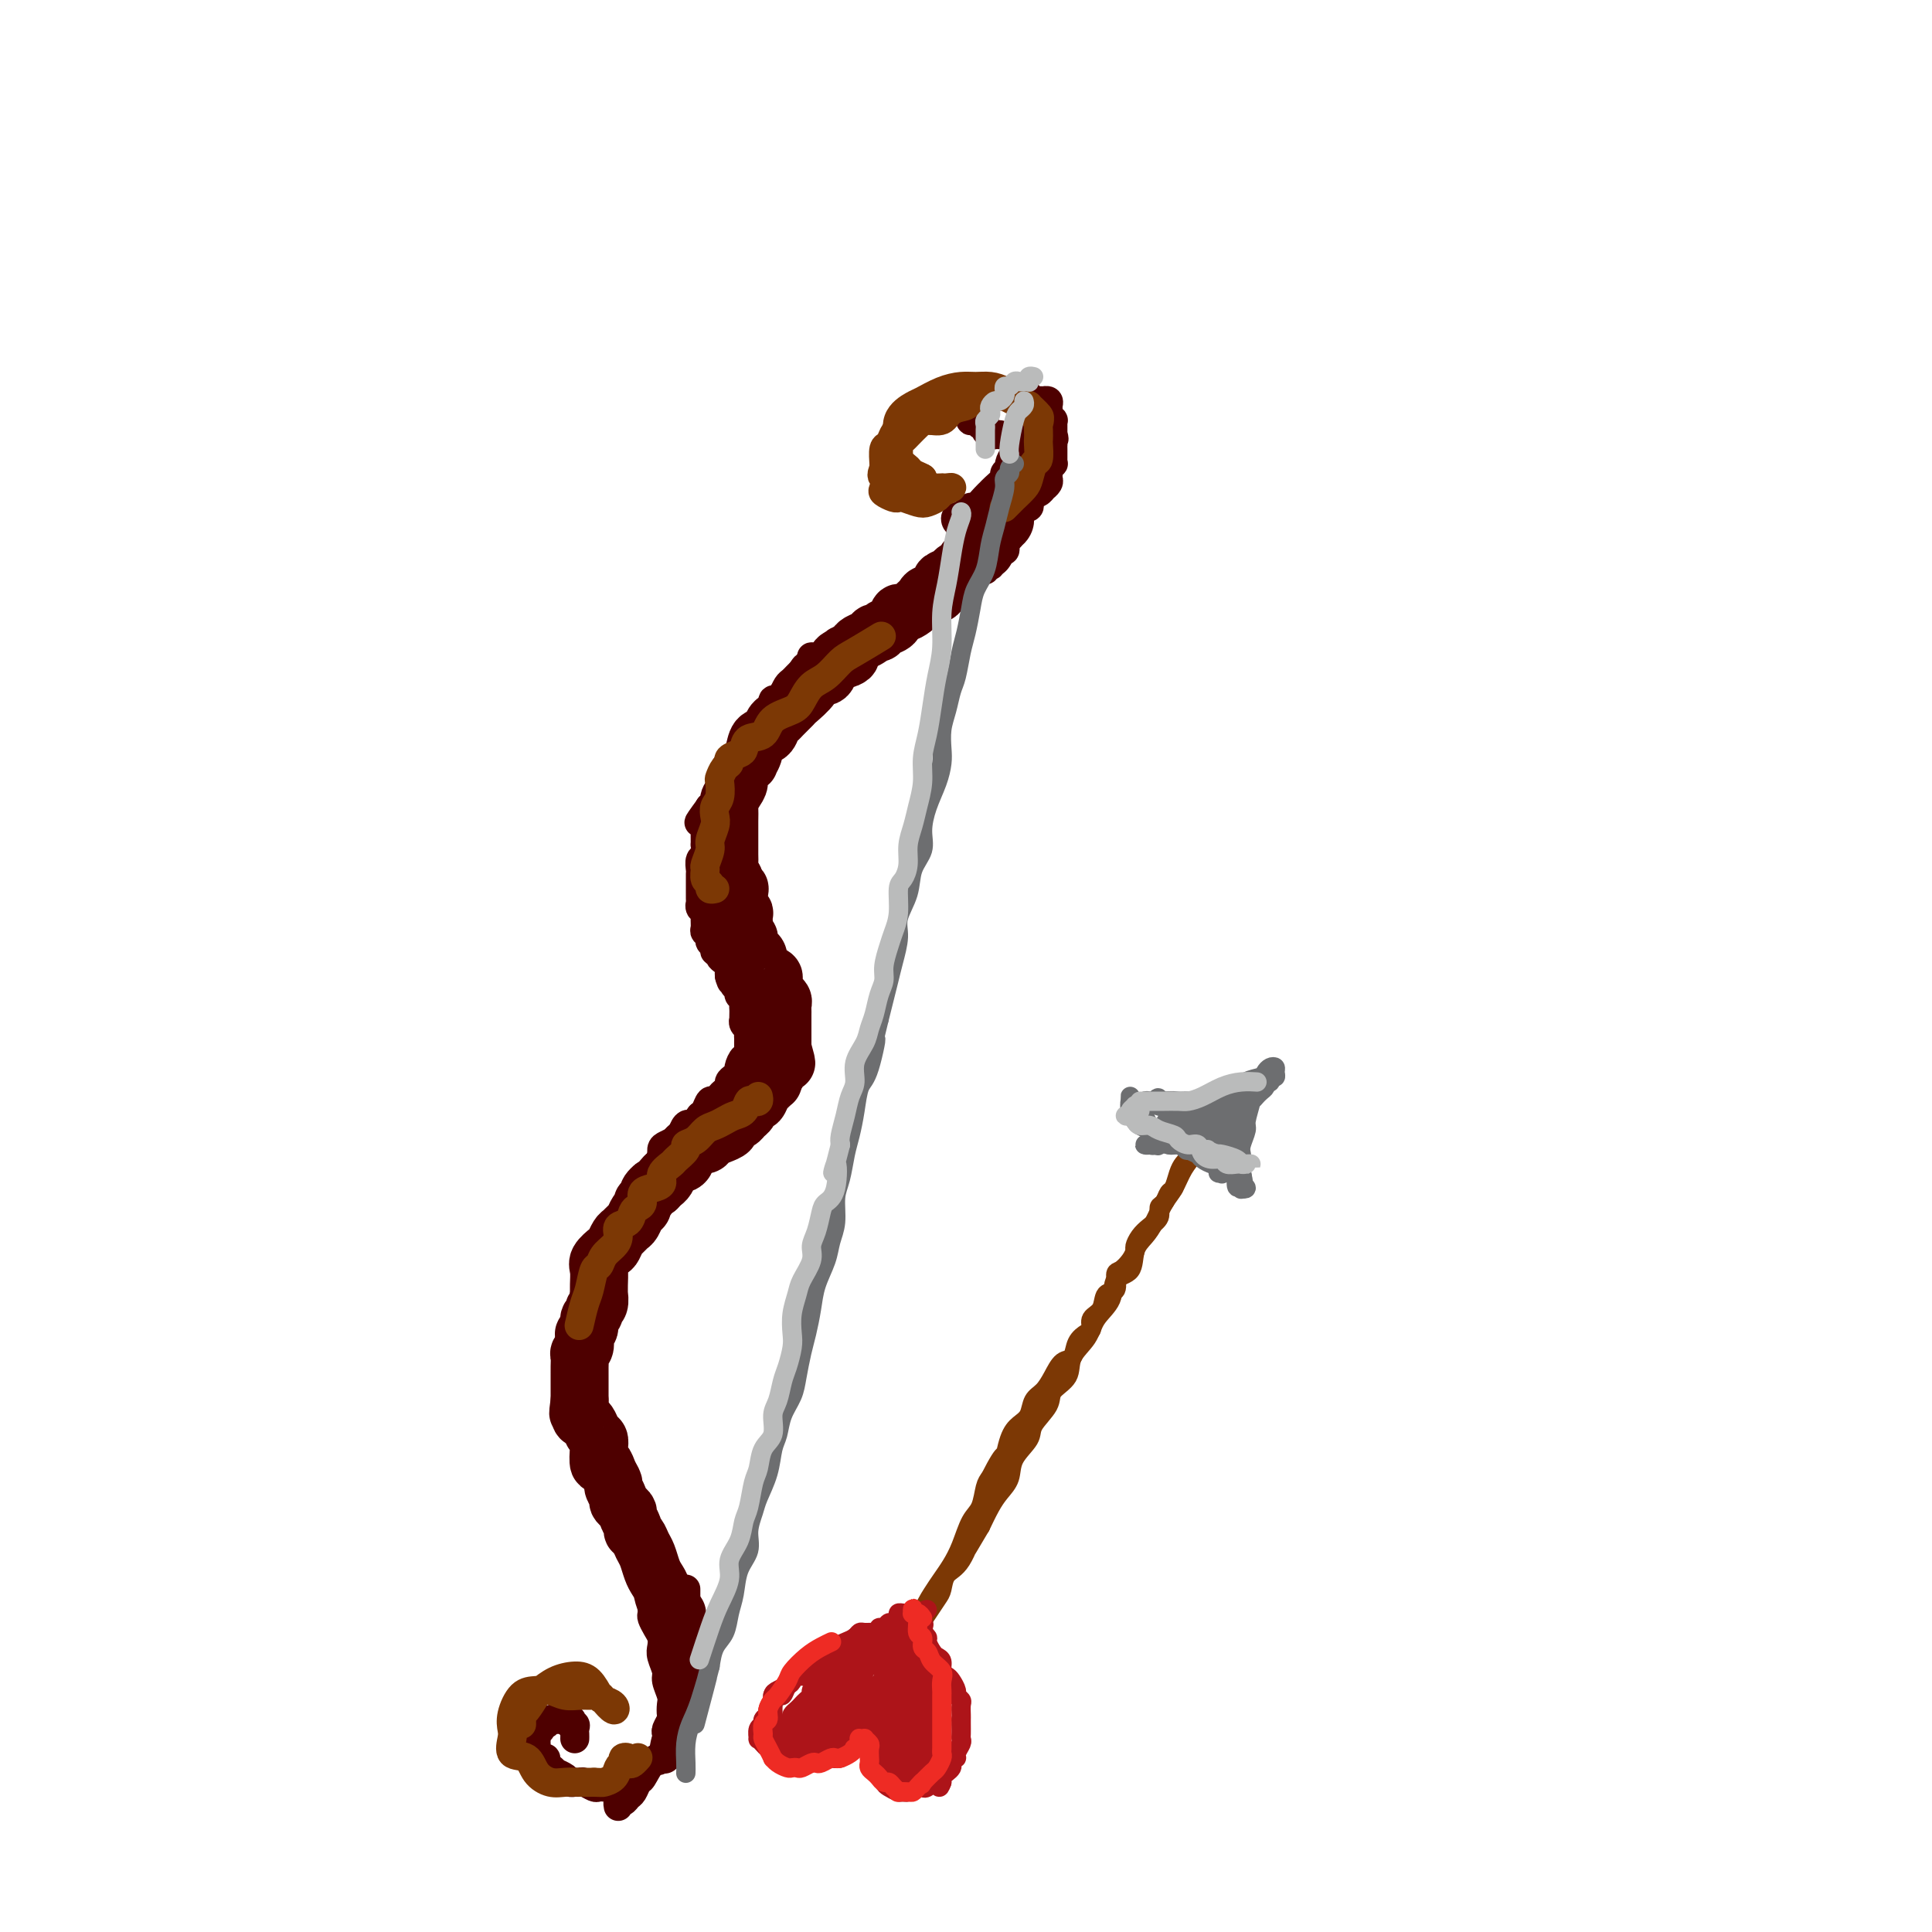 <svg viewBox='0 0 400 400' version='1.1' xmlns='http://www.w3.org/2000/svg' xmlns:xlink='http://www.w3.org/1999/xlink'><g fill='none' stroke='#4E0000' stroke-width='6' stroke-linecap='round' stroke-linejoin='round'><path d='M207,90c-0.341,-0.022 -0.683,-0.043 -1,0c-0.317,0.043 -0.610,0.151 -1,0c-0.390,-0.151 -0.879,-0.563 -1,-1c-0.121,-0.437 0.125,-0.901 0,-1c-0.125,-0.099 -0.622,0.167 -1,0c-0.378,-0.167 -0.637,-0.766 -1,-1c-0.363,-0.234 -0.830,-0.104 -1,0c-0.170,0.104 -0.042,0.182 0,0c0.042,-0.182 0.000,-0.623 0,-1c-0.000,-0.377 0.042,-0.688 0,-1c-0.042,-0.312 -0.170,-0.623 0,-1c0.170,-0.377 0.637,-0.819 1,-1c0.363,-0.181 0.622,-0.101 1,0c0.378,0.101 0.874,0.223 1,0c0.126,-0.223 -0.120,-0.792 0,-1c0.120,-0.208 0.606,-0.056 1,0c0.394,0.056 0.697,0.015 1,0c0.303,-0.015 0.607,-0.004 1,0c0.393,0.004 0.875,0.001 1,0c0.125,-0.001 -0.107,-0.000 0,0c0.107,0.000 0.554,0.000 1,0'/><path d='M209,82c1.415,-0.310 0.953,-0.084 1,0c0.047,0.084 0.604,0.026 1,0c0.396,-0.026 0.631,-0.021 1,0c0.369,0.021 0.874,0.058 1,0c0.126,-0.058 -0.125,-0.212 0,0c0.125,0.212 0.626,0.788 1,1c0.374,0.212 0.622,0.060 1,0c0.378,-0.060 0.886,-0.027 1,0c0.114,0.027 -0.167,0.048 0,0c0.167,-0.048 0.780,-0.167 1,0c0.220,0.167 0.045,0.618 0,1c-0.045,0.382 0.041,0.694 0,1c-0.041,0.306 -0.207,0.607 0,1c0.207,0.393 0.788,0.879 1,1c0.212,0.121 0.057,-0.122 0,0c-0.057,0.122 -0.015,0.610 0,1c0.015,0.390 0.004,0.683 0,1c-0.004,0.317 -0.002,0.659 0,1'/><path d='M218,90c0.464,1.245 0.124,0.859 0,1c-0.124,0.141 -0.033,0.811 0,1c0.033,0.189 0.009,-0.103 0,0c-0.009,0.103 -0.001,0.601 0,1c0.001,0.399 -0.003,0.698 0,1c0.003,0.302 0.015,0.606 0,1c-0.015,0.394 -0.057,0.879 0,1c0.057,0.121 0.212,-0.123 0,0c-0.212,0.123 -0.793,0.611 -1,1c-0.207,0.389 -0.041,0.677 0,1c0.041,0.323 -0.045,0.679 0,1c0.045,0.321 0.219,0.607 0,1c-0.219,0.393 -0.833,0.893 -1,1c-0.167,0.107 0.113,-0.179 0,0c-0.113,0.179 -0.618,0.822 -1,1c-0.382,0.178 -0.642,-0.110 -1,0c-0.358,0.110 -0.813,0.618 -1,1c-0.187,0.382 -0.107,0.637 0,1c0.107,0.363 0.240,0.833 0,1c-0.240,0.167 -0.852,0.030 -1,0c-0.148,-0.030 0.168,0.048 0,0c-0.168,-0.048 -0.819,-0.220 -1,0c-0.181,0.220 0.109,0.832 0,1c-0.109,0.168 -0.617,-0.110 -1,0c-0.383,0.110 -0.642,0.606 -1,1c-0.358,0.394 -0.817,0.684 -1,1c-0.183,0.316 -0.092,0.658 0,1'/><path d='M208,109c-1.592,1.726 -1.073,1.041 -1,1c0.073,-0.041 -0.300,0.563 -1,1c-0.700,0.437 -1.727,0.708 -2,1c-0.273,0.292 0.207,0.607 0,1c-0.207,0.393 -1.101,0.865 -2,1c-0.899,0.135 -1.804,-0.066 -2,0c-0.196,0.066 0.316,0.399 0,1c-0.316,0.601 -1.460,1.471 -2,2c-0.540,0.529 -0.477,0.719 -1,1c-0.523,0.281 -1.632,0.654 -2,1c-0.368,0.346 0.005,0.666 0,1c-0.005,0.334 -0.386,0.681 -1,1c-0.614,0.319 -1.460,0.610 -2,1c-0.540,0.390 -0.775,0.878 -1,1c-0.225,0.122 -0.441,-0.121 -1,0c-0.559,0.121 -1.463,0.606 -2,1c-0.537,0.394 -0.708,0.697 -1,1c-0.292,0.303 -0.705,0.606 -1,1c-0.295,0.394 -0.473,0.880 -1,1c-0.527,0.120 -1.402,-0.127 -2,0c-0.598,0.127 -0.920,0.626 -1,1c-0.080,0.374 0.081,0.622 0,1c-0.081,0.378 -0.403,0.885 -1,1c-0.597,0.115 -1.468,-0.162 -2,0c-0.532,0.162 -0.725,0.764 -1,1c-0.275,0.236 -0.633,0.105 -1,0c-0.367,-0.105 -0.745,-0.183 -1,0c-0.255,0.183 -0.388,0.626 -1,1c-0.612,0.374 -1.703,0.678 -2,1c-0.297,0.322 0.201,0.664 0,1c-0.201,0.336 -1.100,0.668 -2,1'/><path d='M171,135c-5.907,4.245 -2.174,1.858 -1,1c1.174,-0.858 -0.210,-0.189 -1,0c-0.790,0.189 -0.985,-0.104 -1,0c-0.015,0.104 0.151,0.606 0,1c-0.151,0.394 -0.618,0.682 -1,1c-0.382,0.318 -0.680,0.666 -1,1c-0.320,0.334 -0.663,0.654 -1,1c-0.337,0.346 -0.669,0.718 -1,1c-0.331,0.282 -0.662,0.475 -1,1c-0.338,0.525 -0.682,1.384 -1,2c-0.318,0.616 -0.610,0.991 -1,1c-0.390,0.009 -0.878,-0.348 -1,0c-0.122,0.348 0.122,1.401 0,2c-0.122,0.599 -0.611,0.743 -1,1c-0.389,0.257 -0.678,0.627 -1,1c-0.322,0.373 -0.678,0.748 -1,1c-0.322,0.252 -0.611,0.381 -1,1c-0.389,0.619 -0.877,1.729 -1,2c-0.123,0.271 0.121,-0.296 0,0c-0.121,0.296 -0.606,1.454 -1,2c-0.394,0.546 -0.698,0.479 -1,1c-0.302,0.521 -0.602,1.631 -1,2c-0.398,0.369 -0.894,-0.004 -1,0c-0.106,0.004 0.178,0.386 0,1c-0.178,0.614 -0.817,1.460 -1,2c-0.183,0.540 0.091,0.775 0,1c-0.091,0.225 -0.546,0.439 -1,1c-0.454,0.561 -0.905,1.470 -1,2c-0.095,0.530 0.167,0.681 0,1c-0.167,0.319 -0.762,0.805 -1,1c-0.238,0.195 -0.119,0.097 0,0'/><path d='M147,167c-3.939,5.357 -1.788,2.748 -1,2c0.788,-0.748 0.211,0.364 0,1c-0.211,0.636 -0.057,0.795 0,1c0.057,0.205 0.016,0.454 0,1c-0.016,0.546 -0.008,1.388 0,2c0.008,0.612 0.016,0.994 0,1c-0.016,0.006 -0.057,-0.364 0,0c0.057,0.364 0.211,1.463 0,2c-0.211,0.537 -0.789,0.512 -1,1c-0.211,0.488 -0.057,1.488 0,2c0.057,0.512 0.015,0.536 0,1c-0.015,0.464 -0.004,1.367 0,2c0.004,0.633 -0.000,0.996 0,1c0.000,0.004 0.004,-0.349 0,0c-0.004,0.349 -0.015,1.402 0,2c0.015,0.598 0.057,0.741 0,1c-0.057,0.259 -0.212,0.633 0,1c0.212,0.367 0.793,0.728 1,1c0.207,0.272 0.040,0.454 0,1c-0.040,0.546 0.046,1.455 0,2c-0.046,0.545 -0.224,0.724 0,1c0.224,0.276 0.848,0.647 1,1c0.152,0.353 -0.170,0.686 0,1c0.170,0.314 0.833,0.609 1,1c0.167,0.391 -0.162,0.878 0,1c0.162,0.122 0.814,-0.122 1,0c0.186,0.122 -0.094,0.610 0,1c0.094,0.390 0.561,0.682 1,1c0.439,0.318 0.849,0.663 1,1c0.151,0.337 0.043,0.668 0,1c-0.043,0.332 -0.022,0.666 0,1'/><path d='M151,202c0.863,2.427 0.020,0.496 0,0c-0.020,-0.496 0.783,0.445 1,1c0.217,0.555 -0.152,0.726 0,1c0.152,0.274 0.825,0.651 1,1c0.175,0.349 -0.149,0.671 0,1c0.149,0.329 0.772,0.667 1,1c0.228,0.333 0.061,0.663 0,1c-0.061,0.337 -0.017,0.682 0,1c0.017,0.318 0.008,0.610 0,1c-0.008,0.390 -0.016,0.878 0,1c0.016,0.122 0.057,-0.122 0,0c-0.057,0.122 -0.211,0.610 0,1c0.211,0.390 0.789,0.682 1,1c0.211,0.318 0.056,0.662 0,1c-0.056,0.338 -0.014,0.669 0,1c0.014,0.331 0.001,0.661 0,1c-0.001,0.339 0.010,0.686 0,1c-0.010,0.314 -0.040,0.595 0,1c0.040,0.405 0.152,0.935 0,1c-0.152,0.065 -0.566,-0.333 -1,0c-0.434,0.333 -0.886,1.399 -1,2c-0.114,0.601 0.110,0.739 0,1c-0.110,0.261 -0.554,0.647 -1,1c-0.446,0.353 -0.893,0.673 -1,1c-0.107,0.327 0.126,0.660 0,1c-0.126,0.340 -0.611,0.686 -1,1c-0.389,0.314 -0.682,0.595 -1,1c-0.318,0.405 -0.663,0.933 -1,1c-0.337,0.067 -0.668,-0.328 -1,0c-0.332,0.328 -0.666,1.379 -1,2c-0.334,0.621 -0.667,0.810 -1,1'/><path d='M145,231c-1.953,2.648 -1.836,2.268 -2,2c-0.164,-0.268 -0.608,-0.424 -1,0c-0.392,0.424 -0.731,1.427 -1,2c-0.269,0.573 -0.467,0.717 -1,1c-0.533,0.283 -1.400,0.706 -2,1c-0.600,0.294 -0.934,0.460 -1,1c-0.066,0.540 0.136,1.453 0,2c-0.136,0.547 -0.611,0.729 -1,1c-0.389,0.271 -0.692,0.631 -1,1c-0.308,0.369 -0.621,0.745 -1,1c-0.379,0.255 -0.822,0.387 -1,1c-0.178,0.613 -0.089,1.707 0,2c0.089,0.293 0.179,-0.216 0,0c-0.179,0.216 -0.626,1.157 -1,2c-0.374,0.843 -0.674,1.587 -1,2c-0.326,0.413 -0.679,0.496 -1,1c-0.321,0.504 -0.611,1.430 -1,2c-0.389,0.570 -0.878,0.782 -1,1c-0.122,0.218 0.121,0.440 0,1c-0.121,0.560 -0.607,1.458 -1,2c-0.393,0.542 -0.693,0.727 -1,1c-0.307,0.273 -0.621,0.636 -1,1c-0.379,0.364 -0.824,0.731 -1,1c-0.176,0.269 -0.085,0.439 0,1c0.085,0.561 0.162,1.511 0,2c-0.162,0.489 -0.565,0.515 -1,1c-0.435,0.485 -0.904,1.428 -1,2c-0.096,0.572 0.180,0.772 0,1c-0.180,0.228 -0.818,0.485 -1,1c-0.182,0.515 0.091,1.290 0,2c-0.091,0.710 -0.545,1.355 -1,2'/><path d='M120,272c-2.011,4.446 -0.539,1.561 0,1c0.539,-0.561 0.144,1.200 0,2c-0.144,0.800 -0.039,0.638 0,1c0.039,0.362 0.010,1.248 0,2c-0.010,0.752 -0.003,1.369 0,2c0.003,0.631 0.001,1.276 0,2c-0.001,0.724 -0.000,1.527 0,2c0.000,0.473 0.000,0.617 0,1c-0.000,0.383 -0.001,1.005 0,2c0.001,0.995 0.003,2.364 0,3c-0.003,0.636 -0.012,0.541 0,1c0.012,0.459 0.045,1.473 0,2c-0.045,0.527 -0.167,0.568 0,1c0.167,0.432 0.622,1.256 1,2c0.378,0.744 0.679,1.407 1,2c0.321,0.593 0.663,1.116 1,2c0.337,0.884 0.669,2.128 1,3c0.331,0.872 0.663,1.370 1,2c0.337,0.630 0.681,1.391 1,2c0.319,0.609 0.615,1.065 1,2c0.385,0.935 0.859,2.347 1,3c0.141,0.653 -0.050,0.545 0,1c0.050,0.455 0.342,1.472 1,2c0.658,0.528 1.682,0.565 2,1c0.318,0.435 -0.069,1.267 0,2c0.069,0.733 0.596,1.365 1,2c0.404,0.635 0.686,1.272 1,2c0.314,0.728 0.662,1.546 1,2c0.338,0.454 0.668,0.545 1,1c0.332,0.455 0.666,1.273 1,2c0.334,0.727 0.667,1.364 1,2'/><path d='M137,329c2.581,5.926 0.533,2.740 0,2c-0.533,-0.740 0.449,0.967 1,2c0.551,1.033 0.669,1.394 1,2c0.331,0.606 0.873,1.457 1,2c0.127,0.543 -0.162,0.778 0,1c0.162,0.222 0.776,0.431 1,1c0.224,0.569 0.060,1.500 0,2c-0.060,0.500 -0.016,0.571 0,1c0.016,0.429 0.004,1.218 0,2c-0.004,0.782 -0.001,1.557 0,2c0.001,0.443 0.000,0.555 0,1c-0.000,0.445 -0.000,1.222 0,2c0.000,0.778 -0.000,1.555 0,2c0.000,0.445 0.001,0.557 0,1c-0.001,0.443 -0.003,1.218 0,2c0.003,0.782 0.011,1.572 0,2c-0.011,0.428 -0.041,0.495 0,1c0.041,0.505 0.151,1.449 0,2c-0.151,0.551 -0.565,0.708 -1,1c-0.435,0.292 -0.890,0.718 -1,1c-0.110,0.282 0.127,0.418 0,1c-0.127,0.582 -0.616,1.609 -1,2c-0.384,0.391 -0.662,0.145 -1,0c-0.338,-0.145 -0.737,-0.189 -1,0c-0.263,0.189 -0.389,0.611 -1,1c-0.611,0.389 -1.707,0.745 -2,1c-0.293,0.255 0.217,0.408 0,1c-0.217,0.592 -1.161,1.623 -2,2c-0.839,0.377 -1.572,0.102 -2,0c-0.428,-0.102 -0.551,-0.029 -1,0c-0.449,0.029 -1.225,0.015 -2,0'/><path d='M126,369c-2.031,1.004 -1.107,1.015 -1,1c0.107,-0.015 -0.601,-0.057 -1,0c-0.399,0.057 -0.488,0.212 -1,0c-0.512,-0.212 -1.445,-0.792 -2,-1c-0.555,-0.208 -0.731,-0.046 -1,0c-0.269,0.046 -0.632,-0.025 -1,0c-0.368,0.025 -0.742,0.147 -1,0c-0.258,-0.147 -0.399,-0.564 -1,-1c-0.601,-0.436 -1.663,-0.891 -2,-1c-0.337,-0.109 0.051,0.129 0,0c-0.051,-0.129 -0.539,-0.626 -1,-1c-0.461,-0.374 -0.894,-0.625 -1,-1c-0.106,-0.375 0.115,-0.874 0,-1c-0.115,-0.126 -0.567,0.120 -1,0c-0.433,-0.120 -0.848,-0.606 -1,-1c-0.152,-0.394 -0.042,-0.697 0,-1c0.042,-0.303 0.015,-0.606 0,-1c-0.015,-0.394 -0.019,-0.880 0,-1c0.019,-0.120 0.061,0.127 0,0c-0.061,-0.127 -0.224,-0.626 0,-1c0.224,-0.374 0.834,-0.622 1,-1c0.166,-0.378 -0.114,-0.886 0,-1c0.114,-0.114 0.622,0.166 1,0c0.378,-0.166 0.626,-0.776 1,-1c0.374,-0.224 0.874,-0.060 1,0c0.126,0.060 -0.121,0.016 0,0c0.121,-0.016 0.609,-0.004 1,0c0.391,0.004 0.683,0.001 1,0c0.317,-0.001 0.658,-0.001 1,0'/><path d='M118,356c0.868,-0.070 0.036,0.756 0,1c-0.036,0.244 0.722,-0.092 1,0c0.278,0.092 0.074,0.613 0,1c-0.074,0.387 -0.020,0.640 0,1c0.020,0.360 0.005,0.828 0,1c-0.005,0.172 -0.002,0.049 0,0c0.002,-0.049 0.001,-0.025 0,0'/><path d='M214,92c-0.030,0.331 -0.061,0.662 0,1c0.061,0.338 0.212,0.682 0,1c-0.212,0.318 -0.789,0.610 -1,1c-0.211,0.390 -0.056,0.877 0,1c0.056,0.123 0.015,-0.117 0,0c-0.015,0.117 -0.003,0.591 0,1c0.003,0.409 -0.003,0.754 0,1c0.003,0.246 0.015,0.395 0,1c-0.015,0.605 -0.057,1.667 0,2c0.057,0.333 0.212,-0.065 0,0c-0.212,0.065 -0.793,0.591 -1,1c-0.207,0.409 -0.042,0.701 0,1c0.042,0.299 -0.040,0.605 0,1c0.040,0.395 0.203,0.879 0,1c-0.203,0.121 -0.771,-0.121 -1,0c-0.229,0.121 -0.118,0.605 0,1c0.118,0.395 0.243,0.701 0,1c-0.243,0.299 -0.853,0.591 -1,1c-0.147,0.409 0.171,0.935 0,1c-0.171,0.065 -0.830,-0.333 -1,0c-0.170,0.333 0.148,1.395 0,2c-0.148,0.605 -0.761,0.753 -1,1c-0.239,0.247 -0.105,0.592 0,1c0.105,0.408 0.182,0.879 0,1c-0.182,0.121 -0.623,-0.108 -1,0c-0.377,0.108 -0.688,0.554 -1,1'/><path d='M206,115c-1.400,3.740 -0.900,1.590 -1,1c-0.100,-0.590 -0.800,0.381 -1,1c-0.200,0.619 0.101,0.886 0,1c-0.101,0.114 -0.605,0.076 -1,0c-0.395,-0.076 -0.682,-0.188 -1,0c-0.318,0.188 -0.666,0.676 -1,1c-0.334,0.324 -0.654,0.482 -1,1c-0.346,0.518 -0.719,1.395 -1,2c-0.281,0.605 -0.470,0.937 -1,1c-0.530,0.063 -1.403,-0.142 -2,0c-0.597,0.142 -0.919,0.630 -1,1c-0.081,0.370 0.080,0.620 0,1c-0.080,0.380 -0.402,0.889 -1,1c-0.598,0.111 -1.473,-0.178 -2,0c-0.527,0.178 -0.705,0.821 -1,1c-0.295,0.179 -0.708,-0.106 -1,0c-0.292,0.106 -0.463,0.602 -1,1c-0.537,0.398 -1.439,0.698 -2,1c-0.561,0.302 -0.779,0.605 -1,1c-0.221,0.395 -0.444,0.883 -1,1c-0.556,0.117 -1.444,-0.136 -2,0c-0.556,0.136 -0.779,0.663 -1,1c-0.221,0.337 -0.439,0.485 -1,1c-0.561,0.515 -1.463,1.398 -2,2c-0.537,0.602 -0.707,0.922 -1,1c-0.293,0.078 -0.708,-0.085 -1,0c-0.292,0.085 -0.459,0.418 -1,1c-0.541,0.582 -1.454,1.414 -2,2c-0.546,0.586 -0.724,0.927 -1,1c-0.276,0.073 -0.650,-0.122 -1,0c-0.350,0.122 -0.675,0.561 -1,1'/><path d='M171,141c-5.593,4.262 -2.075,1.915 -1,1c1.075,-0.915 -0.294,-0.400 -1,0c-0.706,0.400 -0.748,0.683 -1,1c-0.252,0.317 -0.715,0.667 -1,1c-0.285,0.333 -0.391,0.649 -1,1c-0.609,0.351 -1.722,0.738 -2,1c-0.278,0.262 0.280,0.399 0,1c-0.280,0.601 -1.399,1.667 -2,2c-0.601,0.333 -0.686,-0.065 -1,0c-0.314,0.065 -0.858,0.595 -1,1c-0.142,0.405 0.117,0.686 0,1c-0.117,0.314 -0.609,0.662 -1,1c-0.391,0.338 -0.679,0.668 -1,1c-0.321,0.332 -0.674,0.667 -1,1c-0.326,0.333 -0.626,0.663 -1,1c-0.374,0.337 -0.822,0.682 -1,1c-0.178,0.318 -0.085,0.610 0,1c0.085,0.390 0.164,0.878 0,1c-0.164,0.122 -0.569,-0.122 -1,0c-0.431,0.122 -0.886,0.610 -1,1c-0.114,0.390 0.114,0.681 0,1c-0.114,0.319 -0.569,0.667 -1,1c-0.431,0.333 -0.837,0.653 -1,1c-0.163,0.347 -0.081,0.722 0,1c0.081,0.278 0.162,0.459 0,1c-0.162,0.541 -0.565,1.441 -1,2c-0.435,0.559 -0.901,0.777 -1,1c-0.099,0.223 0.169,0.452 0,1c-0.169,0.548 -0.776,1.417 -1,2c-0.224,0.583 -0.064,0.881 0,1c0.064,0.119 0.032,0.060 0,0'/><path d='M148,171c-1.177,2.670 -0.119,1.345 0,1c0.119,-0.345 -0.700,0.289 -1,1c-0.300,0.711 -0.080,1.500 0,2c0.080,0.500 0.021,0.712 0,1c-0.021,0.288 -0.005,0.654 0,1c0.005,0.346 0.000,0.674 0,1c-0.000,0.326 0.004,0.652 0,1c-0.004,0.348 -0.015,0.720 0,1c0.015,0.280 0.057,0.469 0,1c-0.057,0.531 -0.212,1.403 0,2c0.212,0.597 0.793,0.919 1,1c0.207,0.081 0.041,-0.080 0,0c-0.041,0.080 0.041,0.400 0,1c-0.041,0.600 -0.207,1.480 0,2c0.207,0.520 0.786,0.678 1,1c0.214,0.322 0.061,0.806 0,1c-0.061,0.194 -0.031,0.097 0,0'/></g>
<g fill='none' stroke='#4E0000' stroke-width='12' stroke-linecap='round' stroke-linejoin='round'><path d='M208,106c0.009,0.445 0.017,0.890 0,1c-0.017,0.110 -0.061,-0.115 0,0c0.061,0.115 0.227,0.570 0,1c-0.227,0.430 -0.848,0.835 -1,1c-0.152,0.165 0.166,0.089 0,0c-0.166,-0.089 -0.814,-0.192 -1,0c-0.186,0.192 0.090,0.677 0,1c-0.090,0.323 -0.548,0.482 -1,1c-0.452,0.518 -0.900,1.396 -1,2c-0.100,0.604 0.147,0.935 0,1c-0.147,0.065 -0.687,-0.137 -1,0c-0.313,0.137 -0.397,0.614 -1,1c-0.603,0.386 -1.724,0.681 -2,1c-0.276,0.319 0.295,0.662 0,1c-0.295,0.338 -1.454,0.673 -2,1c-0.546,0.327 -0.479,0.647 -1,1c-0.521,0.353 -1.631,0.739 -2,1c-0.369,0.261 0.003,0.399 0,1c-0.003,0.601 -0.381,1.666 -1,2c-0.619,0.334 -1.479,-0.064 -2,0c-0.521,0.064 -0.703,0.590 -1,1c-0.297,0.410 -0.708,0.705 -1,1c-0.292,0.295 -0.463,0.589 -1,1c-0.537,0.411 -1.439,0.937 -2,1c-0.561,0.063 -0.780,-0.338 -1,0c-0.220,0.338 -0.439,1.414 -1,2c-0.561,0.586 -1.463,0.682 -2,1c-0.537,0.318 -0.707,0.859 -1,1c-0.293,0.141 -0.707,-0.117 -1,0c-0.293,0.117 -0.463,0.608 -1,1c-0.537,0.392 -1.439,0.683 -2,1c-0.561,0.317 -0.780,0.658 -1,1'/><path d='M177,134c-4.294,3.561 -1.531,2.465 -1,2c0.531,-0.465 -1.172,-0.298 -2,0c-0.828,0.298 -0.783,0.725 -1,1c-0.217,0.275 -0.696,0.396 -1,1c-0.304,0.604 -0.434,1.691 -1,2c-0.566,0.309 -1.570,-0.159 -2,0c-0.430,0.159 -0.286,0.946 -1,2c-0.714,1.054 -2.286,2.375 -3,3c-0.714,0.625 -0.572,0.553 -1,1c-0.428,0.447 -1.428,1.413 -2,2c-0.572,0.587 -0.716,0.793 -1,1c-0.284,0.207 -0.707,0.413 -1,1c-0.293,0.587 -0.455,1.553 -1,2c-0.545,0.447 -1.474,0.374 -2,1c-0.526,0.626 -0.648,1.949 -1,3c-0.352,1.051 -0.934,1.828 -1,2c-0.066,0.172 0.385,-0.262 0,0c-0.385,0.262 -1.606,1.220 -2,2c-0.394,0.780 0.038,1.383 0,2c-0.038,0.617 -0.546,1.250 -1,2c-0.454,0.750 -0.854,1.618 -1,2c-0.146,0.382 -0.039,0.277 0,1c0.039,0.723 0.011,2.274 0,3c-0.011,0.726 -0.003,0.627 0,1c0.003,0.373 0.001,1.217 0,2c-0.001,0.783 -0.001,1.504 0,2c0.001,0.496 0.003,0.765 0,1c-0.003,0.235 -0.011,0.434 0,1c0.011,0.566 0.041,1.499 0,2c-0.041,0.501 -0.155,0.572 0,1c0.155,0.428 0.577,1.214 1,2'/><path d='M152,182c0.067,3.819 0.736,2.366 1,2c0.264,-0.366 0.123,0.353 0,1c-0.123,0.647 -0.229,1.220 0,2c0.229,0.780 0.792,1.767 1,2c0.208,0.233 0.059,-0.288 0,0c-0.059,0.288 -0.030,1.387 0,2c0.030,0.613 0.060,0.742 0,1c-0.060,0.258 -0.209,0.647 0,1c0.209,0.353 0.778,0.671 1,1c0.222,0.329 0.097,0.669 0,1c-0.097,0.331 -0.168,0.652 0,1c0.168,0.348 0.574,0.723 1,1c0.426,0.277 0.871,0.454 1,1c0.129,0.546 -0.058,1.459 0,2c0.058,0.541 0.359,0.709 1,1c0.641,0.291 1.621,0.704 2,1c0.379,0.296 0.158,0.475 0,1c-0.158,0.525 -0.253,1.398 0,2c0.253,0.602 0.852,0.935 1,1c0.148,0.065 -0.157,-0.138 0,0c0.157,0.138 0.774,0.615 1,1c0.226,0.385 0.061,0.677 0,1c-0.061,0.323 -0.016,0.677 0,1c0.016,0.323 0.004,0.615 0,1c-0.004,0.385 -0.001,0.864 0,1c0.001,0.136 0.000,-0.070 0,0c-0.000,0.070 -0.000,0.417 0,1c0.000,0.583 0.000,1.404 0,2c-0.000,0.596 -0.000,0.968 0,1c0.000,0.032 0.000,-0.277 0,0c-0.000,0.277 -0.000,1.138 0,2'/><path d='M162,217c1.552,5.593 0.431,2.076 0,1c-0.431,-1.076 -0.172,0.289 0,1c0.172,0.711 0.256,0.769 0,1c-0.256,0.231 -0.852,0.635 -1,1c-0.148,0.365 0.154,0.689 0,1c-0.154,0.311 -0.762,0.607 -1,1c-0.238,0.393 -0.105,0.884 0,1c0.105,0.116 0.183,-0.141 0,0c-0.183,0.141 -0.627,0.682 -1,1c-0.373,0.318 -0.673,0.414 -1,1c-0.327,0.586 -0.679,1.662 -1,2c-0.321,0.338 -0.611,-0.063 -1,0c-0.389,0.063 -0.877,0.591 -1,1c-0.123,0.409 0.121,0.701 0,1c-0.121,0.299 -0.605,0.605 -1,1c-0.395,0.395 -0.700,0.879 -1,1c-0.300,0.121 -0.595,-0.123 -1,0c-0.405,0.123 -0.920,0.611 -1,1c-0.080,0.389 0.274,0.678 0,1c-0.274,0.322 -1.177,0.677 -2,1c-0.823,0.323 -1.565,0.615 -2,1c-0.435,0.385 -0.565,0.864 -1,1c-0.435,0.136 -1.177,-0.069 -2,0c-0.823,0.069 -1.726,0.413 -2,1c-0.274,0.587 0.081,1.418 0,2c-0.081,0.582 -0.599,0.915 -1,1c-0.401,0.085 -0.685,-0.080 -1,0c-0.315,0.080 -0.662,0.403 -1,1c-0.338,0.597 -0.668,1.468 -1,2c-0.332,0.532 -0.666,0.723 -1,1c-0.334,0.277 -0.667,0.638 -1,1'/><path d='M136,246c-2.968,2.212 -1.387,0.241 -1,0c0.387,-0.241 -0.421,1.249 -1,2c-0.579,0.751 -0.929,0.765 -1,1c-0.071,0.235 0.136,0.693 0,1c-0.136,0.307 -0.614,0.462 -1,1c-0.386,0.538 -0.681,1.457 -1,2c-0.319,0.543 -0.662,0.708 -1,1c-0.338,0.292 -0.673,0.711 -1,1c-0.327,0.289 -0.648,0.447 -1,1c-0.352,0.553 -0.735,1.502 -1,2c-0.265,0.498 -0.411,0.544 -1,1c-0.589,0.456 -1.622,1.322 -2,2c-0.378,0.678 -0.100,1.169 0,2c0.100,0.831 0.023,2.001 0,3c-0.023,0.999 0.009,1.826 0,2c-0.009,0.174 -0.059,-0.305 0,0c0.059,0.305 0.227,1.395 0,2c-0.227,0.605 -0.849,0.726 -1,1c-0.151,0.274 0.170,0.702 0,1c-0.170,0.298 -0.829,0.465 -1,1c-0.171,0.535 0.147,1.439 0,2c-0.147,0.561 -0.757,0.780 -1,1c-0.243,0.220 -0.118,0.443 0,1c0.118,0.557 0.228,1.449 0,2c-0.228,0.551 -0.793,0.763 -1,1c-0.207,0.237 -0.055,0.500 0,1c0.055,0.500 0.015,1.236 0,2c-0.015,0.764 -0.004,1.555 0,2c0.004,0.445 0.001,0.543 0,1c-0.001,0.457 -0.000,1.273 0,2c0.000,0.727 0.000,1.363 0,2'/><path d='M120,290c-0.606,4.605 -0.121,1.619 0,1c0.121,-0.619 -0.122,1.129 0,2c0.122,0.871 0.607,0.865 1,1c0.393,0.135 0.693,0.412 1,1c0.307,0.588 0.621,1.487 1,2c0.379,0.513 0.822,0.641 1,1c0.178,0.359 0.090,0.951 0,2c-0.090,1.049 -0.183,2.556 0,3c0.183,0.444 0.641,-0.176 1,0c0.359,0.176 0.617,1.146 1,2c0.383,0.854 0.890,1.591 1,2c0.110,0.409 -0.177,0.491 0,1c0.177,0.509 0.817,1.445 1,2c0.183,0.555 -0.091,0.730 0,1c0.091,0.270 0.545,0.636 1,1c0.455,0.364 0.909,0.727 1,1c0.091,0.273 -0.183,0.458 0,1c0.183,0.542 0.823,1.443 1,2c0.177,0.557 -0.107,0.772 0,1c0.107,0.228 0.606,0.470 1,1c0.394,0.530 0.683,1.348 1,2c0.317,0.652 0.661,1.137 1,2c0.339,0.863 0.673,2.106 1,3c0.327,0.894 0.648,1.441 1,2c0.352,0.559 0.733,1.129 1,2c0.267,0.871 0.418,2.042 1,3c0.582,0.958 1.595,1.702 2,2c0.405,0.298 0.203,0.149 0,0'/></g>
<g fill='none' stroke='#4E0000' stroke-width='6' stroke-linecap='round' stroke-linejoin='round'><path d='M135,332c0.022,0.780 0.045,1.560 0,2c-0.045,0.440 -0.157,0.539 0,1c0.157,0.461 0.582,1.282 1,2c0.418,0.718 0.829,1.332 1,2c0.171,0.668 0.102,1.390 0,2c-0.102,0.610 -0.238,1.108 0,2c0.238,0.892 0.848,2.180 1,3c0.152,0.820 -0.154,1.174 0,2c0.154,0.826 0.770,2.123 1,3c0.230,0.877 0.076,1.334 0,2c-0.076,0.666 -0.073,1.541 0,2c0.073,0.459 0.216,0.501 0,1c-0.216,0.499 -0.790,1.453 -1,2c-0.210,0.547 -0.057,0.686 0,1c0.057,0.314 0.016,0.804 0,1c-0.016,0.196 -0.008,0.098 0,0'/><path d='M142,329c0.000,0.322 0.000,0.644 0,1c-0.000,0.356 -0.000,0.746 0,1c0.000,0.254 0.000,0.371 0,1c-0.000,0.629 -0.000,1.770 0,2c0.000,0.230 0.000,-0.450 0,0c-0.000,0.450 -0.000,2.031 0,3c0.000,0.969 0.001,1.325 0,2c-0.001,0.675 -0.004,1.668 0,3c0.004,1.332 0.013,3.005 0,4c-0.013,0.995 -0.049,1.314 0,2c0.049,0.686 0.183,1.740 0,3c-0.183,1.260 -0.682,2.727 -1,4c-0.318,1.273 -0.456,2.352 -1,3c-0.544,0.648 -1.494,0.865 -2,2c-0.506,1.135 -0.569,3.186 -1,4c-0.431,0.814 -1.229,0.389 -2,1c-0.771,0.611 -1.516,2.259 -2,3c-0.484,0.741 -0.708,0.576 -1,1c-0.292,0.424 -0.653,1.438 -1,2c-0.347,0.562 -0.681,0.673 -1,1c-0.319,0.327 -0.621,0.871 -1,1c-0.379,0.129 -0.833,-0.158 -1,0c-0.167,0.158 -0.048,0.759 0,1c0.048,0.241 0.024,0.120 0,0'/><path d='M178,131c0.833,-0.833 1.667,-1.667 2,-2c0.333,-0.333 0.167,-0.167 0,0'/><path d='M200,109c-0.451,-0.022 -0.903,-0.044 -1,0c-0.097,0.044 0.159,0.153 0,0c-0.159,-0.153 -0.733,-0.567 -1,-1c-0.267,-0.433 -0.227,-0.885 0,-1c0.227,-0.115 0.642,0.106 1,0c0.358,-0.106 0.660,-0.539 1,-1c0.340,-0.461 0.720,-0.948 1,-1c0.280,-0.052 0.461,0.333 1,0c0.539,-0.333 1.436,-1.385 2,-2c0.564,-0.615 0.796,-0.795 1,-1c0.204,-0.205 0.379,-0.435 1,-1c0.621,-0.565 1.686,-1.464 2,-2c0.314,-0.536 -0.123,-0.707 0,-1c0.123,-0.293 0.806,-0.707 1,-1c0.194,-0.293 -0.102,-0.464 0,-1c0.102,-0.536 0.602,-1.436 1,-2c0.398,-0.564 0.694,-0.790 1,-1c0.306,-0.210 0.621,-0.403 1,-1c0.379,-0.597 0.823,-1.599 1,-2c0.177,-0.401 0.089,-0.200 0,0'/></g>
<g fill='none' stroke='#7C3805' stroke-width='6' stroke-linecap='round' stroke-linejoin='round'><path d='M157,227c0.088,0.408 0.175,0.816 0,1c-0.175,0.184 -0.613,0.143 -1,0c-0.387,-0.143 -0.722,-0.389 -1,0c-0.278,0.389 -0.497,1.413 -1,2c-0.503,0.587 -1.289,0.738 -2,1c-0.711,0.262 -1.347,0.634 -2,1c-0.653,0.366 -1.322,0.727 -2,1c-0.678,0.273 -1.366,0.458 -2,1c-0.634,0.542 -1.215,1.440 -2,2c-0.785,0.560 -1.773,0.783 -2,1c-0.227,0.217 0.309,0.429 0,1c-0.309,0.571 -1.461,1.501 -2,2c-0.539,0.499 -0.464,0.566 -1,1c-0.536,0.434 -1.684,1.233 -2,2c-0.316,0.767 0.200,1.501 0,2c-0.200,0.499 -1.115,0.763 -2,1c-0.885,0.237 -1.742,0.449 -2,1c-0.258,0.551 0.081,1.442 0,2c-0.081,0.558 -0.581,0.782 -1,1c-0.419,0.218 -0.755,0.429 -1,1c-0.245,0.571 -0.398,1.504 -1,2c-0.602,0.496 -1.653,0.557 -2,1c-0.347,0.443 0.009,1.268 0,2c-0.009,0.732 -0.384,1.372 -1,2c-0.616,0.628 -1.474,1.244 -2,2c-0.526,0.756 -0.719,1.653 -1,2c-0.281,0.347 -0.650,0.143 -1,1c-0.350,0.857 -0.681,2.776 -1,4c-0.319,1.224 -0.624,1.753 -1,3c-0.376,1.247 -0.822,3.214 -1,4c-0.178,0.786 -0.089,0.393 0,0'/><path d='M148,184c-0.454,0.099 -0.907,0.197 -1,0c-0.093,-0.197 0.175,-0.690 0,-1c-0.175,-0.310 -0.794,-0.438 -1,-1c-0.206,-0.562 0.001,-1.558 0,-2c-0.001,-0.442 -0.210,-0.331 0,-1c0.210,-0.669 0.840,-2.119 1,-3c0.160,-0.881 -0.150,-1.193 0,-2c0.150,-0.807 0.758,-2.108 1,-3c0.242,-0.892 0.117,-1.376 0,-2c-0.117,-0.624 -0.225,-1.389 0,-2c0.225,-0.611 0.782,-1.067 1,-2c0.218,-0.933 0.095,-2.344 0,-3c-0.095,-0.656 -0.162,-0.557 0,-1c0.162,-0.443 0.555,-1.427 1,-2c0.445,-0.573 0.943,-0.735 1,-1c0.057,-0.265 -0.328,-0.632 0,-1c0.328,-0.368 1.370,-0.735 2,-1c0.630,-0.265 0.848,-0.427 1,-1c0.152,-0.573 0.239,-1.556 1,-2c0.761,-0.444 2.195,-0.350 3,-1c0.805,-0.650 0.981,-2.046 2,-3c1.019,-0.954 2.881,-1.467 4,-2c1.119,-0.533 1.493,-1.086 2,-2c0.507,-0.914 1.146,-2.190 2,-3c0.854,-0.810 1.924,-1.156 3,-2c1.076,-0.844 2.159,-2.188 3,-3c0.841,-0.812 1.442,-1.094 3,-2c1.558,-0.906 4.073,-2.436 5,-3c0.927,-0.564 0.265,-0.161 0,0c-0.265,0.161 -0.132,0.081 0,0'/><path d='M208,105c-0.097,0.097 -0.195,0.193 0,0c0.195,-0.193 0.682,-0.676 1,-1c0.318,-0.324 0.467,-0.490 1,-1c0.533,-0.510 1.449,-1.363 2,-2c0.551,-0.637 0.736,-1.059 1,-2c0.264,-0.941 0.607,-2.401 1,-3c0.393,-0.599 0.837,-0.335 1,-1c0.163,-0.665 0.046,-2.257 0,-3c-0.046,-0.743 -0.020,-0.638 0,-1c0.020,-0.362 0.036,-1.192 0,-2c-0.036,-0.808 -0.122,-1.594 0,-2c0.122,-0.406 0.451,-0.434 0,-1c-0.451,-0.566 -1.683,-1.672 -2,-2c-0.317,-0.328 0.282,0.123 0,0c-0.282,-0.123 -1.443,-0.818 -2,-1c-0.557,-0.182 -0.509,0.150 -1,0c-0.491,-0.150 -1.521,-0.783 -2,-1c-0.479,-0.217 -0.407,-0.016 -1,0c-0.593,0.016 -1.849,-0.151 -3,0c-1.151,0.151 -2.195,0.619 -3,1c-0.805,0.381 -1.369,0.676 -2,1c-0.631,0.324 -1.327,0.678 -2,1c-0.673,0.322 -1.322,0.611 -2,1c-0.678,0.389 -1.386,0.876 -2,1c-0.614,0.124 -1.134,-0.117 -2,0c-0.866,0.117 -2.078,0.593 -3,1c-0.922,0.407 -1.553,0.746 -2,1c-0.447,0.254 -0.708,0.422 -1,1c-0.292,0.578 -0.614,1.567 -1,2c-0.386,0.433 -0.835,0.309 -1,1c-0.165,0.691 -0.047,2.197 0,3c0.047,0.803 0.024,0.901 0,1'/><path d='M183,97c-0.781,1.736 -0.234,1.576 0,2c0.234,0.424 0.155,1.433 0,2c-0.155,0.567 -0.386,0.691 0,1c0.386,0.309 1.387,0.801 2,1c0.613,0.199 0.837,0.103 1,0c0.163,-0.103 0.266,-0.212 1,0c0.734,0.212 2.100,0.747 3,1c0.900,0.253 1.335,0.226 2,0c0.665,-0.226 1.561,-0.649 2,-1c0.439,-0.351 0.420,-0.630 1,-1c0.580,-0.370 1.757,-0.831 2,-1c0.243,-0.169 -0.450,-0.046 -1,0c-0.550,0.046 -0.959,0.016 -1,0c-0.041,-0.016 0.285,-0.018 0,0c-0.285,0.018 -1.180,0.054 -2,0c-0.820,-0.054 -1.564,-0.200 -2,0c-0.436,0.200 -0.566,0.745 -1,1c-0.434,0.255 -1.174,0.219 -2,0c-0.826,-0.219 -1.738,-0.621 -2,-1c-0.262,-0.379 0.125,-0.734 0,-1c-0.125,-0.266 -0.761,-0.441 -1,-1c-0.239,-0.559 -0.080,-1.500 0,-2c0.080,-0.500 0.081,-0.557 0,-1c-0.081,-0.443 -0.244,-1.270 0,-2c0.244,-0.730 0.894,-1.361 1,-2c0.106,-0.639 -0.332,-1.285 0,-2c0.332,-0.715 1.436,-1.500 2,-2c0.564,-0.500 0.590,-0.714 1,-1c0.410,-0.286 1.205,-0.643 2,-1'/><path d='M191,86c0.890,-1.310 0.614,-2.585 1,-3c0.386,-0.415 1.435,0.032 2,0c0.565,-0.032 0.646,-0.542 1,-1c0.354,-0.458 0.981,-0.865 2,-1c1.019,-0.135 2.429,0.003 3,0c0.571,-0.003 0.303,-0.145 1,0c0.697,0.145 2.357,0.578 3,1c0.643,0.422 0.267,0.833 0,1c-0.267,0.167 -0.427,0.091 -1,0c-0.573,-0.091 -1.561,-0.197 -2,0c-0.439,0.197 -0.330,0.696 -1,1c-0.670,0.304 -2.120,0.414 -3,1c-0.880,0.586 -1.191,1.648 -2,2c-0.809,0.352 -2.115,-0.008 -3,0c-0.885,0.008 -1.347,0.382 -2,1c-0.653,0.618 -1.495,1.479 -2,2c-0.505,0.521 -0.671,0.703 -1,1c-0.329,0.297 -0.821,0.709 -1,1c-0.179,0.291 -0.045,0.459 0,1c0.045,0.541 -0.000,1.454 0,2c0.000,0.546 0.045,0.724 0,1c-0.045,0.276 -0.180,0.648 0,1c0.180,0.352 0.675,0.684 1,1c0.325,0.316 0.479,0.618 1,1c0.521,0.382 1.408,0.845 2,1c0.592,0.155 0.890,0.003 1,0c0.110,-0.003 0.031,0.142 0,0c-0.031,-0.142 -0.016,-0.571 0,-1'/><path d='M191,99c0.193,-0.036 -1.324,-0.624 -2,-1c-0.676,-0.376 -0.511,-0.538 -1,-1c-0.489,-0.462 -1.633,-1.222 -2,-2c-0.367,-0.778 0.043,-1.574 0,-3c-0.043,-1.426 -0.538,-3.482 0,-5c0.538,-1.518 2.111,-2.498 3,-3c0.889,-0.502 1.095,-0.527 2,-1c0.905,-0.473 2.510,-1.392 4,-2c1.490,-0.608 2.864,-0.903 4,-1c1.136,-0.097 2.033,0.004 3,0c0.967,-0.004 2.004,-0.113 3,0c0.996,0.113 1.952,0.447 3,1c1.048,0.553 2.188,1.323 3,2c0.812,0.677 1.296,1.259 2,2c0.704,0.741 1.630,1.640 2,2c0.370,0.360 0.185,0.180 0,0'/><path d='M108,357c-0.004,-0.451 -0.008,-0.902 0,-1c0.008,-0.098 0.028,0.158 0,0c-0.028,-0.158 -0.105,-0.728 0,-1c0.105,-0.272 0.391,-0.245 1,-1c0.609,-0.755 1.542,-2.292 2,-3c0.458,-0.708 0.441,-0.586 1,-1c0.559,-0.414 1.693,-1.366 3,-2c1.307,-0.634 2.788,-0.952 4,-1c1.212,-0.048 2.155,0.175 3,1c0.845,0.825 1.593,2.253 2,3c0.407,0.747 0.475,0.813 1,1c0.525,0.187 1.508,0.495 2,1c0.492,0.505 0.495,1.207 0,1c-0.495,-0.207 -1.486,-1.322 -2,-2c-0.514,-0.678 -0.549,-0.917 -1,-1c-0.451,-0.083 -1.317,-0.008 -2,0c-0.683,0.008 -1.183,-0.050 -2,0c-0.817,0.050 -1.949,0.208 -3,0c-1.051,-0.208 -2.019,-0.781 -3,-1c-0.981,-0.219 -1.975,-0.082 -3,0c-1.025,0.082 -2.081,0.110 -3,1c-0.919,0.890 -1.700,2.642 -2,4c-0.300,1.358 -0.117,2.321 0,3c0.117,0.679 0.170,1.076 0,2c-0.170,0.924 -0.562,2.377 0,3c0.562,0.623 2.079,0.416 3,1c0.921,0.584 1.247,1.960 2,3c0.753,1.040 1.934,1.743 3,2c1.066,0.257 2.018,0.069 3,0c0.982,-0.069 1.995,-0.020 3,0c1.005,0.020 2.003,0.010 3,0'/><path d='M123,369c1.737,0.031 1.581,0.110 2,0c0.419,-0.110 1.414,-0.409 2,-1c0.586,-0.591 0.763,-1.475 1,-2c0.237,-0.525 0.536,-0.690 1,-1c0.464,-0.310 1.095,-0.766 1,-1c-0.095,-0.234 -0.915,-0.245 -1,0c-0.085,0.245 0.565,0.746 1,1c0.435,0.254 0.656,0.261 1,0c0.344,-0.261 0.813,-0.789 1,-1c0.187,-0.211 0.094,-0.106 0,0'/></g>
<g fill='none' stroke='#6D6E70' stroke-width='4' stroke-linecap='round' stroke-linejoin='round'><path d='M210,96c-0.455,0.330 -0.909,0.661 -1,1c-0.091,0.339 0.183,0.688 0,1c-0.183,0.312 -0.823,0.588 -1,1c-0.177,0.412 0.108,0.959 0,2c-0.108,1.041 -0.610,2.574 -1,4c-0.390,1.426 -0.668,2.743 -1,4c-0.332,1.257 -0.719,2.454 -1,4c-0.281,1.546 -0.457,3.440 -1,5c-0.543,1.560 -1.455,2.785 -2,4c-0.545,1.215 -0.723,2.421 -1,4c-0.277,1.579 -0.651,3.531 -1,5c-0.349,1.469 -0.672,2.454 -1,4c-0.328,1.546 -0.663,3.653 -1,5c-0.337,1.347 -0.678,1.935 -1,3c-0.322,1.065 -0.624,2.608 -1,4c-0.376,1.392 -0.825,2.633 -1,4c-0.175,1.367 -0.076,2.862 0,4c0.076,1.138 0.127,1.921 0,3c-0.127,1.079 -0.433,2.454 -1,4c-0.567,1.546 -1.393,3.262 -2,5c-0.607,1.738 -0.993,3.497 -1,5c-0.007,1.503 0.367,2.750 0,4c-0.367,1.250 -1.474,2.505 -2,4c-0.526,1.495 -0.469,3.232 -1,5c-0.531,1.768 -1.648,3.568 -2,5c-0.352,1.432 0.060,2.497 0,4c-0.060,1.503 -0.593,3.444 -1,5c-0.407,1.556 -0.686,2.727 -1,4c-0.314,1.273 -0.661,2.650 -1,4c-0.339,1.350 -0.669,2.675 -1,4'/><path d='M182,211c-4.527,18.668 -1.843,7.837 -1,5c0.843,-2.837 -0.155,2.319 -1,5c-0.845,2.681 -1.535,2.888 -2,4c-0.465,1.112 -0.703,3.128 -1,5c-0.297,1.872 -0.653,3.599 -1,5c-0.347,1.401 -0.685,2.475 -1,4c-0.315,1.525 -0.608,3.502 -1,5c-0.392,1.498 -0.882,2.518 -1,4c-0.118,1.482 0.137,3.427 0,5c-0.137,1.573 -0.667,2.773 -1,4c-0.333,1.227 -0.470,2.479 -1,4c-0.530,1.521 -1.452,3.309 -2,5c-0.548,1.691 -0.723,3.284 -1,5c-0.277,1.716 -0.655,3.553 -1,5c-0.345,1.447 -0.656,2.502 -1,4c-0.344,1.498 -0.722,3.438 -1,5c-0.278,1.562 -0.455,2.744 -1,4c-0.545,1.256 -1.459,2.584 -2,4c-0.541,1.416 -0.708,2.920 -1,4c-0.292,1.080 -0.709,1.737 -1,3c-0.291,1.263 -0.454,3.131 -1,5c-0.546,1.869 -1.474,3.737 -2,5c-0.526,1.263 -0.652,1.920 -1,3c-0.348,1.080 -0.920,2.585 -1,4c-0.080,1.415 0.330,2.742 0,4c-0.330,1.258 -1.402,2.447 -2,4c-0.598,1.553 -0.724,3.471 -1,5c-0.276,1.529 -0.703,2.667 -1,4c-0.297,1.333 -0.465,2.859 -1,4c-0.535,1.141 -1.439,1.897 -2,3c-0.561,1.103 -0.781,2.551 -1,4'/><path d='M147,345c-5.608,21.522 -2.130,8.326 -1,4c1.130,-4.326 -0.090,0.218 -1,3c-0.910,2.782 -1.512,3.804 -2,5c-0.488,1.196 -0.863,2.568 -1,4c-0.137,1.432 -0.037,2.924 0,4c0.037,1.076 0.011,1.736 0,2c-0.011,0.264 -0.005,0.132 0,0'/></g>
<g fill='none' stroke='#7C3805' stroke-width='4' stroke-linecap='round' stroke-linejoin='round'><path d='M252,230c-0.145,-0.283 -0.291,-0.566 0,-1c0.291,-0.434 1.018,-1.019 1,-1c-0.018,0.019 -0.782,0.641 -1,1c-0.218,0.359 0.111,0.456 0,1c-0.111,0.544 -0.663,1.537 -1,2c-0.337,0.463 -0.460,0.396 -1,1c-0.540,0.604 -1.495,1.879 -2,3c-0.505,1.121 -0.558,2.089 -1,3c-0.442,0.911 -1.273,1.766 -2,3c-0.727,1.234 -1.351,2.846 -2,4c-0.649,1.154 -1.323,1.850 -2,3c-0.677,1.150 -1.355,2.754 -2,4c-0.645,1.246 -1.256,2.136 -2,3c-0.744,0.864 -1.621,1.704 -2,3c-0.379,1.296 -0.260,3.049 -1,4c-0.740,0.951 -2.339,1.100 -3,2c-0.661,0.900 -0.384,2.551 -1,4c-0.616,1.449 -2.123,2.695 -3,4c-0.877,1.305 -1.122,2.669 -2,4c-0.878,1.331 -2.390,2.629 -3,4c-0.610,1.371 -0.318,2.817 -1,4c-0.682,1.183 -2.337,2.104 -3,3c-0.663,0.896 -0.334,1.766 -1,3c-0.666,1.234 -2.328,2.834 -3,4c-0.672,1.166 -0.354,1.900 -1,3c-0.646,1.100 -2.256,2.565 -3,4c-0.744,1.435 -0.622,2.838 -1,4c-0.378,1.162 -1.256,2.082 -2,3c-0.744,0.918 -1.356,1.834 -2,3c-0.644,1.166 -1.322,2.583 -2,4'/><path d='M203,316c-8.244,14.065 -4.355,6.229 -3,4c1.355,-2.229 0.175,1.150 -1,3c-1.175,1.850 -2.343,2.172 -3,3c-0.657,0.828 -0.801,2.161 -1,3c-0.199,0.839 -0.452,1.183 -1,2c-0.548,0.817 -1.390,2.106 -2,3c-0.610,0.894 -0.989,1.394 -1,2c-0.011,0.606 0.347,1.318 0,2c-0.347,0.682 -1.399,1.335 -2,2c-0.601,0.665 -0.749,1.341 -1,2c-0.251,0.659 -0.603,1.301 -1,2c-0.397,0.699 -0.838,1.456 -1,2c-0.162,0.544 -0.043,0.876 0,1c0.043,0.124 0.011,0.041 0,0c-0.011,-0.041 0.000,-0.041 0,0c-0.000,0.041 -0.012,0.124 0,0c0.012,-0.124 0.049,-0.454 0,-1c-0.049,-0.546 -0.183,-1.307 0,-2c0.183,-0.693 0.682,-1.319 1,-2c0.318,-0.681 0.455,-1.417 1,-2c0.545,-0.583 1.497,-1.012 2,-2c0.503,-0.988 0.558,-2.534 1,-4c0.442,-1.466 1.273,-2.851 2,-4c0.727,-1.149 1.350,-2.063 2,-3c0.650,-0.937 1.326,-1.896 2,-3c0.674,-1.104 1.346,-2.351 2,-4c0.654,-1.649 1.289,-3.700 2,-5c0.711,-1.300 1.499,-1.850 2,-3c0.501,-1.150 0.715,-2.900 1,-4c0.285,-1.100 0.643,-1.550 1,-2'/><path d='M205,306c3.583,-7.049 3.039,-4.172 3,-4c-0.039,0.172 0.426,-2.362 1,-4c0.574,-1.638 1.256,-2.381 2,-3c0.744,-0.619 1.550,-1.115 2,-2c0.450,-0.885 0.544,-2.158 1,-3c0.456,-0.842 1.273,-1.254 2,-2c0.727,-0.746 1.364,-1.825 2,-3c0.636,-1.175 1.271,-2.446 2,-3c0.729,-0.554 1.552,-0.389 2,-1c0.448,-0.611 0.519,-1.996 1,-3c0.481,-1.004 1.370,-1.625 2,-2c0.630,-0.375 1.000,-0.504 1,-1c0.000,-0.496 -0.368,-1.359 0,-2c0.368,-0.641 1.474,-1.060 2,-2c0.526,-0.940 0.473,-2.401 1,-3c0.527,-0.599 1.634,-0.335 2,-1c0.366,-0.665 -0.008,-2.257 0,-3c0.008,-0.743 0.397,-0.636 1,-1c0.603,-0.364 1.421,-1.200 2,-2c0.579,-0.800 0.919,-1.565 1,-2c0.081,-0.435 -0.098,-0.540 0,-1c0.098,-0.460 0.474,-1.274 1,-2c0.526,-0.726 1.202,-1.365 2,-2c0.798,-0.635 1.719,-1.268 2,-2c0.281,-0.732 -0.080,-1.565 0,-2c0.080,-0.435 0.599,-0.473 1,-1c0.401,-0.527 0.685,-1.542 1,-2c0.315,-0.458 0.662,-0.360 1,-1c0.338,-0.640 0.668,-2.018 1,-3c0.332,-0.982 0.666,-1.566 1,-2c0.334,-0.434 0.667,-0.717 1,-1'/><path d='M246,240c6.521,-10.631 2.325,-4.210 1,-2c-1.325,2.210 0.222,0.207 1,-1c0.778,-1.207 0.787,-1.619 1,-2c0.213,-0.381 0.632,-0.733 1,-1c0.368,-0.267 0.687,-0.450 1,-1c0.313,-0.550 0.620,-1.467 1,-2c0.380,-0.533 0.833,-0.682 1,-1c0.167,-0.318 0.048,-0.805 0,-1c-0.048,-0.195 -0.024,-0.097 0,0'/></g>
<g fill='none' stroke='#AD1419' stroke-width='4' stroke-linecap='round' stroke-linejoin='round'><path d='M182,343c-0.026,0.024 -0.052,0.047 0,0c0.052,-0.047 0.184,-0.166 0,0c-0.184,0.166 -0.682,0.617 -1,1c-0.318,0.383 -0.455,0.697 -1,1c-0.545,0.303 -1.497,0.596 -2,1c-0.503,0.404 -0.558,0.921 -1,1c-0.442,0.079 -1.271,-0.278 -2,0c-0.729,0.278 -1.357,1.192 -2,2c-0.643,0.808 -1.300,1.511 -2,2c-0.700,0.489 -1.445,0.763 -2,1c-0.555,0.237 -0.922,0.435 -1,1c-0.078,0.565 0.133,1.495 0,2c-0.133,0.505 -0.610,0.583 -1,1c-0.390,0.417 -0.693,1.172 -1,2c-0.307,0.828 -0.617,1.728 -1,2c-0.383,0.272 -0.838,-0.086 -1,0c-0.162,0.086 -0.030,0.615 0,1c0.030,0.385 -0.041,0.625 0,1c0.041,0.375 0.193,0.885 0,1c-0.193,0.115 -0.732,-0.165 -1,0c-0.268,0.165 -0.264,0.775 0,1c0.264,0.225 0.790,0.064 1,0c0.210,-0.064 0.105,-0.032 0,0'/><path d='M164,364c-0.440,1.702 0.460,0.456 1,0c0.540,-0.456 0.721,-0.122 1,0c0.279,0.122 0.656,0.033 1,0c0.344,-0.033 0.657,-0.009 1,0c0.343,0.009 0.718,0.002 1,0c0.282,-0.002 0.471,0.000 1,0c0.529,-0.000 1.399,-0.003 2,0c0.601,0.003 0.934,0.010 1,0c0.066,-0.010 -0.136,-0.039 0,0c0.136,0.039 0.610,0.146 1,0c0.390,-0.146 0.696,-0.546 1,-1c0.304,-0.454 0.606,-0.963 1,-1c0.394,-0.037 0.879,0.397 1,0c0.121,-0.397 -0.122,-1.626 0,-2c0.122,-0.374 0.611,0.107 1,0c0.389,-0.107 0.679,-0.803 1,-1c0.321,-0.197 0.674,0.105 1,0c0.326,-0.105 0.627,-0.615 1,-1c0.373,-0.385 0.819,-0.644 1,-1c0.181,-0.356 0.097,-0.810 0,-1c-0.097,-0.190 -0.208,-0.117 0,0c0.208,0.117 0.736,0.279 1,0c0.264,-0.279 0.263,-0.998 0,-1c-0.263,-0.002 -0.790,0.714 -1,1c-0.210,0.286 -0.105,0.143 0,0'/><path d='M182,356c1.392,-0.897 0.373,0.859 0,2c-0.373,1.141 -0.101,1.665 0,2c0.101,0.335 0.030,0.481 0,1c-0.030,0.519 -0.020,1.410 0,2c0.020,0.590 0.051,0.880 0,1c-0.051,0.120 -0.182,0.070 0,0c0.182,-0.070 0.678,-0.158 1,0c0.322,0.158 0.471,0.564 1,1c0.529,0.436 1.437,0.901 2,1c0.563,0.099 0.781,-0.170 1,0c0.219,0.170 0.440,0.779 1,1c0.560,0.221 1.459,0.055 2,0c0.541,-0.055 0.723,-0.000 1,0c0.277,0.000 0.649,-0.055 1,0c0.351,0.055 0.683,0.221 1,0c0.317,-0.221 0.621,-0.828 1,-1c0.379,-0.172 0.834,0.091 1,0c0.166,-0.091 0.045,-0.535 0,-1c-0.045,-0.465 -0.012,-0.952 0,-1c0.012,-0.048 0.003,0.342 0,0c-0.003,-0.342 -0.001,-1.418 0,-2c0.001,-0.582 -0.000,-0.672 0,-1c0.000,-0.328 0.001,-0.896 0,-1c-0.001,-0.104 -0.004,0.256 0,0c0.004,-0.256 0.015,-1.129 0,-2c-0.015,-0.871 -0.057,-1.742 0,-2c0.057,-0.258 0.211,0.096 0,0c-0.211,-0.096 -0.788,-0.641 -1,-1c-0.212,-0.359 -0.061,-0.531 0,-1c0.061,-0.469 0.030,-1.234 0,-2'/><path d='M194,352c-0.088,-2.493 -0.807,-1.227 -1,-1c-0.193,0.227 0.141,-0.587 0,-1c-0.141,-0.413 -0.756,-0.425 -1,-1c-0.244,-0.575 -0.118,-1.712 0,-2c0.118,-0.288 0.227,0.273 0,0c-0.227,-0.273 -0.792,-1.379 -1,-2c-0.208,-0.621 -0.060,-0.758 0,-1c0.060,-0.242 0.031,-0.591 0,-1c-0.031,-0.409 -0.064,-0.880 0,-1c0.064,-0.120 0.224,0.111 0,0c-0.224,-0.111 -0.833,-0.565 -1,-1c-0.167,-0.435 0.109,-0.849 0,-1c-0.109,-0.151 -0.603,-0.037 -1,0c-0.397,0.037 -0.698,-0.004 -1,0c-0.302,0.004 -0.606,0.054 -1,0c-0.394,-0.054 -0.879,-0.212 -1,0c-0.121,0.212 0.124,0.793 0,1c-0.124,0.207 -0.615,0.041 -1,0c-0.385,-0.041 -0.665,0.042 -1,0c-0.335,-0.042 -0.725,-0.208 -1,0c-0.275,0.208 -0.436,0.791 -1,1c-0.564,0.209 -1.529,0.045 -2,0c-0.471,-0.045 -0.446,0.029 -1,0c-0.554,-0.029 -1.688,-0.162 -2,0c-0.312,0.162 0.196,0.618 0,1c-0.196,0.382 -1.098,0.691 -2,1'/><path d='M175,344c-2.344,0.802 -1.206,0.806 -1,1c0.206,0.194 -0.522,0.577 -1,1c-0.478,0.423 -0.706,0.887 -1,1c-0.294,0.113 -0.652,-0.124 -1,0c-0.348,0.124 -0.685,0.611 -1,1c-0.315,0.389 -0.609,0.682 -1,1c-0.391,0.318 -0.878,0.663 -1,1c-0.122,0.337 0.121,0.668 0,1c-0.121,0.332 -0.607,0.666 -1,1c-0.393,0.334 -0.693,0.668 -1,1c-0.307,0.332 -0.622,0.663 -1,1c-0.378,0.337 -0.819,0.682 -1,1c-0.181,0.318 -0.101,0.610 0,1c0.101,0.390 0.222,0.879 0,1c-0.222,0.121 -0.788,-0.125 -1,0c-0.212,0.125 -0.071,0.622 0,1c0.071,0.378 0.071,0.637 0,1c-0.071,0.363 -0.213,0.828 0,1c0.213,0.172 0.782,0.050 1,0c0.218,-0.050 0.086,-0.027 0,0c-0.086,0.027 -0.126,0.060 0,0c0.126,-0.060 0.417,-0.212 1,0c0.583,0.212 1.456,0.789 2,1c0.544,0.211 0.758,0.058 1,0c0.242,-0.058 0.513,-0.019 1,0c0.487,0.019 1.191,0.019 2,0c0.809,-0.019 1.722,-0.058 2,0c0.278,0.058 -0.080,0.211 0,0c0.080,-0.211 0.599,-0.788 1,-1c0.401,-0.212 0.686,-0.061 1,0c0.314,0.061 0.657,0.030 1,0'/><path d='M176,360c2.251,0.131 1.377,-0.542 1,-1c-0.377,-0.458 -0.259,-0.700 0,-1c0.259,-0.300 0.658,-0.658 1,-1c0.342,-0.342 0.628,-0.669 1,-1c0.372,-0.331 0.832,-0.667 1,-1c0.168,-0.333 0.046,-0.663 0,-1c-0.046,-0.337 -0.015,-0.679 0,-1c0.015,-0.321 0.015,-0.620 0,-1c-0.015,-0.380 -0.046,-0.842 0,-1c0.046,-0.158 0.169,-0.011 0,0c-0.169,0.011 -0.632,-0.113 -1,0c-0.368,0.113 -0.643,0.464 -1,1c-0.357,0.536 -0.795,1.257 -1,2c-0.205,0.743 -0.177,1.507 -1,2c-0.823,0.493 -2.498,0.713 -3,1c-0.502,0.287 0.168,0.640 0,1c-0.168,0.360 -1.174,0.728 -2,1c-0.826,0.272 -1.471,0.447 -2,0c-0.529,-0.447 -0.942,-1.517 -1,-2c-0.058,-0.483 0.239,-0.378 0,-1c-0.239,-0.622 -1.014,-1.971 -1,-3c0.014,-1.029 0.816,-1.739 1,-2c0.184,-0.261 -0.251,-0.073 0,0c0.251,0.073 1.189,0.033 2,0c0.811,-0.033 1.496,-0.058 2,0c0.504,0.058 0.826,0.198 1,1c0.174,0.802 0.201,2.267 0,3c-0.201,0.733 -0.631,0.736 -1,1c-0.369,0.264 -0.677,0.790 -1,1c-0.323,0.210 -0.662,0.105 -1,0'/><path d='M170,357c-0.455,0.626 -0.091,-0.309 0,-1c0.091,-0.691 -0.089,-1.138 0,-2c0.089,-0.862 0.448,-2.139 1,-3c0.552,-0.861 1.299,-1.307 2,-2c0.701,-0.693 1.357,-1.634 2,-2c0.643,-0.366 1.273,-0.159 2,0c0.727,0.159 1.551,0.268 2,1c0.449,0.732 0.523,2.086 0,3c-0.523,0.914 -1.644,1.389 -2,2c-0.356,0.611 0.052,1.359 0,2c-0.052,0.641 -0.563,1.176 -1,1c-0.437,-0.176 -0.801,-1.063 -1,-2c-0.199,-0.937 -0.233,-1.926 0,-3c0.233,-1.074 0.731,-2.235 1,-3c0.269,-0.765 0.307,-1.135 1,-2c0.693,-0.865 2.040,-2.225 3,-3c0.960,-0.775 1.533,-0.966 2,-1c0.467,-0.034 0.830,0.089 1,1c0.170,0.911 0.148,2.610 0,4c-0.148,1.390 -0.423,2.472 -1,3c-0.577,0.528 -1.458,0.504 -2,1c-0.542,0.496 -0.746,1.513 -1,2c-0.254,0.487 -0.559,0.446 -1,0c-0.441,-0.446 -1.017,-1.296 -1,-2c0.017,-0.704 0.629,-1.262 1,-2c0.371,-0.738 0.502,-1.658 1,-3c0.498,-1.342 1.363,-3.108 2,-4c0.637,-0.892 1.047,-0.909 2,-1c0.953,-0.091 2.449,-0.255 3,0c0.551,0.255 0.157,0.930 0,2c-0.157,1.070 -0.079,2.535 0,4'/><path d='M186,347c-0.178,1.439 -0.622,2.036 -1,3c-0.378,0.964 -0.691,2.294 -1,3c-0.309,0.706 -0.616,0.787 -1,1c-0.384,0.213 -0.847,0.558 -1,0c-0.153,-0.558 0.003,-2.019 0,-3c-0.003,-0.981 -0.166,-1.481 0,-2c0.166,-0.519 0.661,-1.058 1,-2c0.339,-0.942 0.522,-2.286 1,-3c0.478,-0.714 1.250,-0.796 2,-1c0.750,-0.204 1.476,-0.529 2,0c0.524,0.529 0.845,1.911 1,3c0.155,1.089 0.143,1.886 0,3c-0.143,1.114 -0.415,2.546 -1,4c-0.585,1.454 -1.481,2.931 -2,4c-0.519,1.069 -0.662,1.730 -1,2c-0.338,0.270 -0.873,0.147 -1,0c-0.127,-0.147 0.154,-0.320 0,-1c-0.154,-0.680 -0.743,-1.868 -1,-3c-0.257,-1.132 -0.182,-2.207 0,-3c0.182,-0.793 0.469,-1.304 1,-2c0.531,-0.696 1.305,-1.576 2,-2c0.695,-0.424 1.312,-0.391 2,0c0.688,0.391 1.446,1.142 2,2c0.554,0.858 0.902,1.824 1,3c0.098,1.176 -0.054,2.561 0,4c0.054,1.439 0.313,2.930 0,4c-0.313,1.070 -1.200,1.718 -2,2c-0.800,0.282 -1.513,0.199 -2,0c-0.487,-0.199 -0.746,-0.515 -1,-1c-0.254,-0.485 -0.501,-1.139 -1,-2c-0.499,-0.861 -1.249,-1.931 -2,-3'/><path d='M183,357c-0.438,-1.281 -0.033,-1.984 0,-3c0.033,-1.016 -0.307,-2.344 0,-3c0.307,-0.656 1.260,-0.638 2,0c0.740,0.638 1.267,1.898 2,3c0.733,1.102 1.672,2.046 2,3c0.328,0.954 0.047,1.919 0,3c-0.047,1.081 0.142,2.280 0,3c-0.142,0.720 -0.615,0.961 -1,1c-0.385,0.039 -0.681,-0.126 -1,0c-0.319,0.126 -0.662,0.541 -1,0c-0.338,-0.541 -0.672,-2.038 -1,-3c-0.328,-0.962 -0.650,-1.390 -1,-2c-0.350,-0.610 -0.728,-1.401 -1,-2c-0.272,-0.599 -0.438,-1.004 0,-1c0.438,0.004 1.480,0.418 2,1c0.520,0.582 0.518,1.331 1,2c0.482,0.669 1.450,1.259 2,2c0.550,0.741 0.684,1.632 1,2c0.316,0.368 0.813,0.211 1,0c0.187,-0.211 0.062,-0.476 0,-1c-0.062,-0.524 -0.063,-1.307 0,-2c0.063,-0.693 0.190,-1.296 0,-2c-0.190,-0.704 -0.696,-1.510 -1,-2c-0.304,-0.490 -0.407,-0.664 -1,-1c-0.593,-0.336 -1.675,-0.833 -2,-1c-0.325,-0.167 0.109,-0.003 0,0c-0.109,0.003 -0.761,-0.154 -1,0c-0.239,0.154 -0.064,0.618 0,1c0.064,0.382 0.018,0.680 0,1c-0.018,0.320 -0.009,0.660 0,1'/><path d='M185,357c-0.336,0.692 -0.678,0.921 -1,1c-0.322,0.079 -0.626,0.006 -1,0c-0.374,-0.006 -0.818,0.055 -1,0c-0.182,-0.055 -0.101,-0.226 0,0c0.101,0.226 0.224,0.848 0,1c-0.224,0.152 -0.793,-0.166 -1,0c-0.207,0.166 -0.052,0.818 0,1c0.052,0.182 -0.000,-0.105 0,0c0.000,0.105 0.053,0.603 0,1c-0.053,0.397 -0.210,0.695 0,1c0.210,0.305 0.788,0.618 1,1c0.212,0.382 0.057,0.834 0,1c-0.057,0.166 -0.016,0.048 0,0c0.016,-0.048 0.008,-0.024 0,0'/><path d='M182,364c-0.220,1.018 0.728,0.061 1,0c0.272,-0.061 -0.134,0.772 0,1c0.134,0.228 0.806,-0.149 1,0c0.194,0.149 -0.090,0.823 0,1c0.090,0.177 0.553,-0.145 1,0c0.447,0.145 0.879,0.757 1,1c0.121,0.243 -0.069,0.118 0,0c0.069,-0.118 0.396,-0.228 1,0c0.604,0.228 1.485,0.793 2,1c0.515,0.207 0.662,0.055 1,0c0.338,-0.055 0.865,-0.014 1,0c0.135,0.014 -0.123,0.001 0,0c0.123,-0.001 0.625,0.011 1,0c0.375,-0.011 0.622,-0.044 1,0c0.378,0.044 0.886,0.167 1,0c0.114,-0.167 -0.166,-0.622 0,-1c0.166,-0.378 0.776,-0.679 1,-1c0.224,-0.321 0.060,-0.663 0,-1c-0.060,-0.337 -0.016,-0.667 0,-1c0.016,-0.333 0.004,-0.667 0,-1c-0.004,-0.333 -0.001,-0.665 0,-1c0.001,-0.335 0.001,-0.672 0,-1c-0.001,-0.328 -0.003,-0.648 0,-1c0.003,-0.352 0.011,-0.735 0,-1c-0.011,-0.265 -0.042,-0.411 0,-1c0.042,-0.589 0.155,-1.622 0,-2c-0.155,-0.378 -0.580,-0.102 -1,0c-0.420,0.102 -0.834,0.029 -1,0c-0.166,-0.029 -0.083,-0.015 0,0'/><path d='M193,356c-0.000,-1.742 -0.000,-0.096 0,1c0.000,1.096 0.001,1.641 0,2c-0.001,0.359 -0.003,0.530 0,1c0.003,0.470 0.011,1.239 0,2c-0.011,0.761 -0.041,1.514 0,2c0.041,0.486 0.152,0.704 0,1c-0.152,0.296 -0.565,0.668 -1,1c-0.435,0.332 -0.890,0.622 -1,1c-0.110,0.378 0.124,0.844 0,1c-0.124,0.156 -0.608,0.000 -1,0c-0.392,-0.000 -0.694,0.154 -1,0c-0.306,-0.154 -0.618,-0.615 -1,-1c-0.382,-0.385 -0.834,-0.694 -1,-1c-0.166,-0.306 -0.044,-0.608 0,-1c0.044,-0.392 0.012,-0.873 0,-1c-0.012,-0.127 -0.004,0.099 0,0c0.004,-0.099 0.005,-0.525 0,-1c-0.005,-0.475 -0.016,-0.999 0,-1c0.016,-0.001 0.060,0.522 0,1c-0.060,0.478 -0.222,0.912 0,1c0.222,0.088 0.829,-0.169 1,0c0.171,0.169 -0.094,0.762 0,1c0.094,0.238 0.547,0.119 1,0'/><path d='M189,365c-0.622,-0.222 -0.178,-0.778 0,-1c0.178,-0.222 0.089,-0.111 0,0'/><path d='M175,358c0.000,0.303 0.001,0.606 0,1c-0.001,0.394 -0.003,0.879 0,1c0.003,0.121 0.011,-0.121 0,0c-0.011,0.121 -0.041,0.607 0,1c0.041,0.393 0.153,0.694 0,1c-0.153,0.306 -0.569,0.618 -1,1c-0.431,0.382 -0.875,0.833 -1,1c-0.125,0.167 0.069,0.048 0,0c-0.069,-0.048 -0.400,-0.027 -1,0c-0.600,0.027 -1.469,0.060 -2,0c-0.531,-0.060 -0.724,-0.211 -1,0c-0.276,0.211 -0.636,0.785 -1,1c-0.364,0.215 -0.731,0.072 -1,0c-0.269,-0.072 -0.440,-0.071 -1,0c-0.560,0.071 -1.508,0.212 -2,0c-0.492,-0.212 -0.527,-0.778 -1,-1c-0.473,-0.222 -1.383,-0.101 -2,0c-0.617,0.101 -0.940,0.180 -1,0c-0.060,-0.180 0.142,-0.621 0,-1c-0.142,-0.379 -0.628,-0.697 -1,-1c-0.372,-0.303 -0.632,-0.592 -1,-1c-0.368,-0.408 -0.846,-0.935 -1,-1c-0.154,-0.065 0.015,0.333 0,0c-0.015,-0.333 -0.215,-1.398 0,-2c0.215,-0.602 0.845,-0.741 1,-1c0.155,-0.259 -0.165,-0.636 0,-1c0.165,-0.364 0.814,-0.713 1,-1c0.186,-0.287 -0.090,-0.510 0,-1c0.090,-0.490 0.545,-1.245 1,-2'/><path d='M160,352c0.431,-1.417 0.010,-0.958 0,-1c-0.010,-0.042 0.393,-0.585 1,-1c0.607,-0.415 1.420,-0.704 2,-1c0.580,-0.296 0.929,-0.600 1,-1c0.071,-0.400 -0.136,-0.894 0,-1c0.136,-0.106 0.614,0.178 1,0c0.386,-0.178 0.681,-0.817 1,-1c0.319,-0.183 0.662,0.092 1,0c0.338,-0.092 0.673,-0.551 1,-1c0.327,-0.449 0.647,-0.890 1,-1c0.353,-0.110 0.738,0.110 1,0c0.262,-0.110 0.402,-0.551 1,-1c0.598,-0.449 1.653,-0.908 2,-1c0.347,-0.092 -0.013,0.182 0,0c0.013,-0.182 0.399,-0.820 1,-1c0.601,-0.180 1.417,0.096 2,0c0.583,-0.096 0.933,-0.565 1,-1c0.067,-0.435 -0.151,-0.834 0,-1c0.151,-0.166 0.669,-0.097 1,0c0.331,0.097 0.473,0.222 1,0c0.527,-0.222 1.438,-0.790 2,-1c0.562,-0.210 0.776,-0.060 1,0c0.224,0.060 0.457,0.030 1,0c0.543,-0.030 1.397,-0.061 2,0c0.603,0.061 0.955,0.212 1,0c0.045,-0.212 -0.219,-0.788 0,-1c0.219,-0.212 0.920,-0.061 1,0c0.080,0.061 -0.460,0.030 -1,0'/><path d='M186,337c1.891,-0.379 0.617,0.672 0,1c-0.617,0.328 -0.578,-0.067 -1,0c-0.422,0.067 -1.304,0.595 -2,1c-0.696,0.405 -1.207,0.688 -2,1c-0.793,0.312 -1.870,0.652 -3,1c-1.130,0.348 -2.313,0.705 -3,1c-0.687,0.295 -0.877,0.527 -2,1c-1.123,0.473 -3.180,1.186 -4,2c-0.820,0.814 -0.405,1.729 -1,2c-0.595,0.271 -2.201,-0.101 -3,0c-0.799,0.101 -0.792,0.674 -1,1c-0.208,0.326 -0.630,0.406 -1,1c-0.370,0.594 -0.688,1.703 -1,2c-0.312,0.297 -0.618,-0.219 -1,0c-0.382,0.219 -0.838,1.172 -1,2c-0.162,0.828 -0.029,1.531 0,2c0.029,0.469 -0.046,0.703 0,1c0.046,0.297 0.212,0.657 0,1c-0.212,0.343 -0.803,0.669 -1,1c-0.197,0.331 -0.000,0.668 0,1c0.000,0.332 -0.196,0.660 0,1c0.196,0.340 0.785,0.691 1,1c0.215,0.309 0.058,0.576 0,1c-0.058,0.424 -0.015,1.005 0,1c0.015,-0.005 0.004,-0.596 0,-1c-0.004,-0.404 -0.001,-0.622 0,-1c0.001,-0.378 0.000,-0.916 0,-1c-0.000,-0.084 -0.000,0.285 0,0c0.000,-0.285 0.000,-1.224 0,-2c-0.000,-0.776 -0.000,-1.388 0,-2'/><path d='M160,356c-0.002,-0.907 -0.008,-0.676 0,-1c0.008,-0.324 0.029,-1.204 0,-2c-0.029,-0.796 -0.107,-1.509 0,-2c0.107,-0.491 0.399,-0.760 1,-1c0.601,-0.240 1.512,-0.449 2,-1c0.488,-0.551 0.554,-1.443 1,-2c0.446,-0.557 1.270,-0.779 2,-1c0.730,-0.221 1.364,-0.440 2,-1c0.636,-0.560 1.273,-1.459 2,-2c0.727,-0.541 1.543,-0.723 2,-1c0.457,-0.277 0.555,-0.648 1,-1c0.445,-0.352 1.236,-0.683 2,-1c0.764,-0.317 1.501,-0.620 2,-1c0.499,-0.380 0.760,-0.838 1,-1c0.240,-0.162 0.460,-0.028 1,0c0.540,0.028 1.402,-0.049 2,0c0.598,0.049 0.934,0.224 1,0c0.066,-0.224 -0.136,-0.847 0,-1c0.136,-0.153 0.610,0.166 1,0c0.390,-0.166 0.696,-0.815 1,-1c0.304,-0.185 0.606,0.094 1,0c0.394,-0.094 0.879,-0.561 1,-1c0.121,-0.439 -0.122,-0.850 0,-1c0.122,-0.150 0.610,-0.040 1,0c0.390,0.040 0.682,0.011 1,0c0.318,-0.011 0.662,-0.003 1,0c0.338,0.003 0.669,0.002 1,0'/><path d='M190,334c3.963,-1.832 0.870,0.087 0,1c-0.870,0.913 0.484,0.821 1,1c0.516,0.179 0.194,0.629 0,1c-0.194,0.371 -0.259,0.663 0,1c0.259,0.337 0.844,0.719 1,1c0.156,0.281 -0.117,0.460 0,1c0.117,0.540 0.623,1.440 1,2c0.377,0.560 0.626,0.779 1,1c0.374,0.221 0.875,0.444 1,1c0.125,0.556 -0.125,1.444 0,2c0.125,0.556 0.626,0.779 1,1c0.374,0.221 0.622,0.439 1,1c0.378,0.561 0.886,1.463 1,2c0.114,0.537 -0.166,0.707 0,1c0.166,0.293 0.776,0.707 1,1c0.224,0.293 0.060,0.463 0,1c-0.060,0.537 -0.016,1.439 0,2c0.016,0.561 0.005,0.779 0,1c-0.005,0.221 -0.006,0.444 0,1c0.006,0.556 0.017,1.445 0,2c-0.017,0.555 -0.061,0.775 0,1c0.061,0.225 0.226,0.456 0,1c-0.226,0.544 -0.845,1.403 -1,2c-0.155,0.597 0.152,0.934 0,1c-0.152,0.066 -0.762,-0.137 -1,0c-0.238,0.137 -0.102,0.615 0,1c0.102,0.385 0.171,0.678 0,1c-0.171,0.322 -0.582,0.674 -1,1c-0.418,0.326 -0.843,0.626 -1,1c-0.157,0.374 -0.045,0.821 0,1c0.045,0.179 0.022,0.089 0,0'/><path d='M195,369c-0.738,2.106 -0.583,0.372 -1,0c-0.417,-0.372 -1.407,0.618 -2,1c-0.593,0.382 -0.788,0.156 -1,0c-0.212,-0.156 -0.442,-0.241 -1,0c-0.558,0.241 -1.445,0.809 -2,1c-0.555,0.191 -0.780,0.006 -1,0c-0.220,-0.006 -0.436,0.168 -1,0c-0.564,-0.168 -1.475,-0.679 -2,-1c-0.525,-0.321 -0.662,-0.452 -1,-1c-0.338,-0.548 -0.875,-1.513 -1,-2c-0.125,-0.487 0.163,-0.495 0,-1c-0.163,-0.505 -0.776,-1.506 -1,-2c-0.224,-0.494 -0.060,-0.479 0,-1c0.060,-0.521 0.017,-1.577 0,-2c-0.017,-0.423 -0.009,-0.211 0,0'/></g>
<g fill='none' stroke='#6D6E70' stroke-width='4' stroke-linecap='round' stroke-linejoin='round'><path d='M240,229c-0.096,-0.030 -0.192,-0.061 0,0c0.192,0.061 0.672,0.213 1,0c0.328,-0.213 0.503,-0.792 1,-1c0.497,-0.208 1.316,-0.043 2,0c0.684,0.043 1.232,-0.034 2,0c0.768,0.034 1.757,0.178 3,0c1.243,-0.178 2.739,-0.677 4,-1c1.261,-0.323 2.288,-0.468 3,-1c0.712,-0.532 1.109,-1.450 2,-2c0.891,-0.550 2.277,-0.733 3,-1c0.723,-0.267 0.783,-0.617 1,-1c0.217,-0.383 0.590,-0.797 1,-1c0.410,-0.203 0.857,-0.194 1,0c0.143,0.194 -0.018,0.574 0,1c0.018,0.426 0.215,0.898 0,1c-0.215,0.102 -0.841,-0.166 -1,0c-0.159,0.166 0.151,0.765 0,1c-0.151,0.235 -0.762,0.105 -1,0c-0.238,-0.105 -0.104,-0.184 0,0c0.104,0.184 0.178,0.630 0,1c-0.178,0.370 -0.607,0.664 -1,1c-0.393,0.336 -0.749,0.713 -1,1c-0.251,0.287 -0.396,0.484 -1,1c-0.604,0.516 -1.667,1.350 -2,2c-0.333,0.650 0.066,1.116 0,2c-0.066,0.884 -0.595,2.185 -1,3c-0.405,0.815 -0.686,1.142 -1,2c-0.314,0.858 -0.661,2.245 -1,3c-0.339,0.755 -0.669,0.877 -1,1'/><path d='M253,241c-1.543,3.248 -0.401,1.369 0,1c0.401,-0.369 0.062,0.774 0,1c-0.062,0.226 0.153,-0.464 0,-1c-0.153,-0.536 -0.674,-0.917 -1,-1c-0.326,-0.083 -0.458,0.131 -1,0c-0.542,-0.131 -1.496,-0.608 -2,-1c-0.504,-0.392 -0.558,-0.698 -1,-1c-0.442,-0.302 -1.270,-0.599 -2,-1c-0.730,-0.401 -1.361,-0.906 -2,-1c-0.639,-0.094 -1.286,0.223 -2,0c-0.714,-0.223 -1.495,-0.987 -2,-1c-0.505,-0.013 -0.735,0.726 -1,1c-0.265,0.274 -0.564,0.084 -1,0c-0.436,-0.084 -1.008,-0.060 -1,0c0.008,0.060 0.595,0.156 1,0c0.405,-0.156 0.629,-0.566 1,-1c0.371,-0.434 0.888,-0.893 1,-1c0.112,-0.107 -0.180,0.136 0,0c0.180,-0.136 0.834,-0.653 1,-1c0.166,-0.347 -0.154,-0.524 0,-1c0.154,-0.476 0.784,-1.252 1,-2c0.216,-0.748 0.019,-1.468 0,-2c-0.019,-0.532 0.139,-0.874 0,-1c-0.139,-0.126 -0.576,-0.034 -1,0c-0.424,0.034 -0.835,0.010 -1,0c-0.165,-0.010 -0.082,-0.005 0,0'/><path d='M240,228c-0.028,-1.395 -0.597,-0.382 -1,0c-0.403,0.382 -0.641,0.134 -1,0c-0.359,-0.134 -0.839,-0.152 -1,0c-0.161,0.152 -0.001,0.475 0,1c0.001,0.525 -0.155,1.253 0,2c0.155,0.747 0.623,1.515 1,2c0.377,0.485 0.664,0.689 1,1c0.336,0.311 0.722,0.728 1,1c0.278,0.272 0.447,0.398 1,0c0.553,-0.398 1.490,-1.320 2,-2c0.510,-0.680 0.592,-1.118 1,-2c0.408,-0.882 1.143,-2.209 1,-2c-0.143,0.209 -1.165,1.952 -2,3c-0.835,1.048 -1.482,1.399 -2,2c-0.518,0.601 -0.907,1.450 -1,2c-0.093,0.550 0.111,0.802 0,1c-0.111,0.198 -0.539,0.344 0,0c0.539,-0.344 2.043,-1.178 3,-2c0.957,-0.822 1.368,-1.631 2,-2c0.632,-0.369 1.487,-0.299 2,-1c0.513,-0.701 0.685,-2.173 1,-3c0.315,-0.827 0.774,-1.009 1,-1c0.226,0.009 0.218,0.210 0,1c-0.218,0.790 -0.646,2.171 -1,3c-0.354,0.829 -0.634,1.108 -1,2c-0.366,0.892 -0.819,2.398 -1,3c-0.181,0.602 -0.091,0.301 0,0'/><path d='M246,237c-0.427,1.486 -0.494,1.201 0,1c0.494,-0.201 1.547,-0.317 2,-1c0.453,-0.683 0.304,-1.932 1,-3c0.696,-1.068 2.236,-1.955 3,-3c0.764,-1.045 0.752,-2.247 1,-3c0.248,-0.753 0.757,-1.058 1,-1c0.243,0.058 0.219,0.477 0,1c-0.219,0.523 -0.634,1.148 -1,2c-0.366,0.852 -0.684,1.929 -1,3c-0.316,1.071 -0.632,2.136 -1,3c-0.368,0.864 -0.789,1.526 -1,2c-0.211,0.474 -0.211,0.758 0,1c0.211,0.242 0.635,0.441 1,0c0.365,-0.441 0.672,-1.522 1,-2c0.328,-0.478 0.676,-0.352 1,-1c0.324,-0.648 0.623,-2.070 1,-3c0.377,-0.930 0.830,-1.368 1,-2c0.170,-0.632 0.056,-1.456 0,-2c-0.056,-0.544 -0.053,-0.806 0,-1c0.053,-0.194 0.157,-0.319 0,0c-0.157,0.319 -0.575,1.082 -1,2c-0.425,0.918 -0.858,1.990 -1,3c-0.142,1.010 0.008,1.958 0,3c-0.008,1.042 -0.174,2.177 0,3c0.174,0.823 0.686,1.334 1,2c0.314,0.666 0.428,1.486 1,2c0.572,0.514 1.601,0.723 2,1c0.399,0.277 0.169,0.621 0,1c-0.169,0.379 -0.276,0.794 0,1c0.276,0.206 0.936,0.202 1,0c0.064,-0.202 -0.468,-0.601 -1,-1'/><path d='M257,245c0.672,0.569 0.351,-1.010 0,-2c-0.351,-0.990 -0.734,-1.391 -1,-2c-0.266,-0.609 -0.416,-1.425 -1,-2c-0.584,-0.575 -1.603,-0.908 -2,-2c-0.397,-1.092 -0.174,-2.942 0,-4c0.174,-1.058 0.298,-1.325 0,-2c-0.298,-0.675 -1.020,-1.759 -1,-2c0.020,-0.241 0.780,0.362 1,1c0.220,0.638 -0.100,1.313 0,2c0.100,0.687 0.619,1.387 1,2c0.381,0.613 0.624,1.139 1,2c0.376,0.861 0.884,2.058 1,3c0.116,0.942 -0.161,1.629 0,2c0.161,0.371 0.760,0.425 1,0c0.240,-0.425 0.121,-1.329 0,-2c-0.121,-0.671 -0.242,-1.111 0,-2c0.242,-0.889 0.849,-2.229 1,-3c0.151,-0.771 -0.155,-0.975 0,-2c0.155,-1.025 0.771,-2.873 1,-4c0.229,-1.127 0.071,-1.533 0,-2c-0.071,-0.467 -0.057,-0.997 0,-1c0.057,-0.003 0.155,0.519 0,1c-0.155,0.481 -0.563,0.919 -1,2c-0.437,1.081 -0.902,2.803 -1,4c-0.098,1.197 0.169,1.867 0,3c-0.169,1.133 -0.776,2.728 -1,4c-0.224,1.272 -0.064,2.221 0,3c0.064,0.779 0.032,1.390 0,2'/><path d='M256,244c-0.238,3.109 0.668,1.380 1,1c0.332,-0.380 0.091,0.589 0,1c-0.091,0.411 -0.030,0.265 0,0c0.030,-0.265 0.030,-0.650 0,-1c-0.030,-0.350 -0.091,-0.666 0,-1c0.091,-0.334 0.335,-0.685 0,-1c-0.335,-0.315 -1.248,-0.595 -2,-1c-0.752,-0.405 -1.342,-0.936 -2,-1c-0.658,-0.064 -1.383,0.337 -2,0c-0.617,-0.337 -1.125,-1.414 -2,-2c-0.875,-0.586 -2.119,-0.682 -3,-1c-0.881,-0.318 -1.401,-0.859 -2,-1c-0.599,-0.141 -1.278,0.117 -2,0c-0.722,-0.117 -1.489,-0.608 -2,-1c-0.511,-0.392 -0.768,-0.685 -1,-1c-0.232,-0.315 -0.440,-0.653 -1,-1c-0.560,-0.347 -1.470,-0.705 -2,-1c-0.530,-0.295 -0.678,-0.529 -1,-1c-0.322,-0.471 -0.818,-1.180 -1,-2c-0.182,-0.820 -0.048,-1.751 0,-2c0.048,-0.249 0.012,0.185 0,0c-0.012,-0.185 -0.001,-0.989 0,-1c0.001,-0.011 -0.010,0.770 0,1c0.010,0.230 0.041,-0.092 0,0c-0.041,0.092 -0.155,0.598 0,1c0.155,0.402 0.577,0.701 1,1'/><path d='M235,230c0.167,0.500 0.083,0.250 0,0'/></g>
<g fill='none' stroke='#EE2B24' stroke-width='4' stroke-linecap='round' stroke-linejoin='round'><path d='M191,335c-0.310,-0.461 -0.620,-0.923 -1,-1c-0.380,-0.077 -0.830,0.229 -1,0c-0.170,-0.229 -0.061,-0.993 0,-1c0.061,-0.007 0.073,0.742 0,1c-0.073,0.258 -0.231,0.023 0,0c0.231,-0.023 0.850,0.164 1,1c0.150,0.836 -0.168,2.321 0,3c0.168,0.679 0.823,0.552 1,1c0.177,0.448 -0.124,1.471 0,2c0.124,0.529 0.674,0.565 1,1c0.326,0.435 0.427,1.268 1,2c0.573,0.732 1.618,1.362 2,2c0.382,0.638 0.102,1.283 0,2c-0.102,0.717 -0.027,1.505 0,2c0.027,0.495 0.007,0.696 0,1c-0.007,0.304 -0.002,0.710 0,1c0.002,0.290 0.001,0.463 0,1c-0.001,0.537 -0.000,1.439 0,2c0.000,0.561 0.000,0.780 0,1c-0.000,0.220 0.000,0.440 0,1c-0.000,0.560 -0.000,1.460 0,2c0.000,0.540 0.001,0.721 0,1c-0.001,0.279 -0.003,0.656 0,1c0.003,0.344 0.013,0.655 0,1c-0.013,0.345 -0.048,0.725 0,1c0.048,0.275 0.178,0.445 0,1c-0.178,0.555 -0.663,1.496 -1,2c-0.337,0.504 -0.525,0.573 -1,1c-0.475,0.427 -1.238,1.214 -2,2'/><path d='M191,369c-0.572,1.038 -0.003,0.134 0,0c0.003,-0.134 -0.559,0.501 -1,1c-0.441,0.499 -0.762,0.863 -1,1c-0.238,0.137 -0.392,0.047 -1,0c-0.608,-0.047 -1.668,-0.050 -2,0c-0.332,0.050 0.066,0.154 0,0c-0.066,-0.154 -0.595,-0.566 -1,-1c-0.405,-0.434 -0.687,-0.890 -1,-1c-0.313,-0.110 -0.658,0.125 -1,0c-0.342,-0.125 -0.680,-0.610 -1,-1c-0.320,-0.390 -0.622,-0.686 -1,-1c-0.378,-0.314 -0.832,-0.647 -1,-1c-0.168,-0.353 -0.049,-0.725 0,-1c0.049,-0.275 0.028,-0.452 0,-1c-0.028,-0.548 -0.064,-1.467 0,-2c0.064,-0.533 0.227,-0.679 0,-1c-0.227,-0.321 -0.845,-0.815 -1,-1c-0.155,-0.185 0.152,-0.061 0,0c-0.152,0.061 -0.762,0.057 -1,0c-0.238,-0.057 -0.102,-0.169 0,0c0.102,0.169 0.172,0.620 0,1c-0.172,0.380 -0.586,0.690 -1,1'/><path d='M177,362c-0.432,0.110 -0.013,-0.115 0,0c0.013,0.115 -0.382,0.570 -1,1c-0.618,0.430 -1.461,0.833 -2,1c-0.539,0.167 -0.773,0.096 -1,0c-0.227,-0.096 -0.446,-0.218 -1,0c-0.554,0.218 -1.444,0.776 -2,1c-0.556,0.224 -0.779,0.112 -1,0c-0.221,-0.112 -0.439,-0.226 -1,0c-0.561,0.226 -1.463,0.790 -2,1c-0.537,0.210 -0.708,0.066 -1,0c-0.292,-0.066 -0.704,-0.055 -1,0c-0.296,0.055 -0.474,0.153 -1,0c-0.526,-0.153 -1.399,-0.556 -2,-1c-0.601,-0.444 -0.931,-0.930 -1,-1c-0.069,-0.070 0.124,0.276 0,0c-0.124,-0.276 -0.565,-1.172 -1,-2c-0.435,-0.828 -0.864,-1.586 -1,-2c-0.136,-0.414 0.019,-0.482 0,-1c-0.019,-0.518 -0.214,-1.485 0,-2c0.214,-0.515 0.835,-0.579 1,-1c0.165,-0.421 -0.126,-1.200 0,-2c0.126,-0.800 0.670,-1.621 1,-2c0.330,-0.379 0.448,-0.314 1,-1c0.552,-0.686 1.539,-2.121 2,-3c0.461,-0.879 0.397,-1.202 1,-2c0.603,-0.798 1.873,-2.069 3,-3c1.127,-0.931 2.111,-1.520 3,-2c0.889,-0.480 1.683,-0.851 2,-1c0.317,-0.149 0.159,-0.074 0,0'/></g>
<g fill='none' stroke='#BABBBB' stroke-width='4' stroke-linecap='round' stroke-linejoin='round'><path d='M236,230c-0.456,-0.400 -0.911,-0.801 -1,-1c-0.089,-0.199 0.189,-0.198 0,0c-0.189,0.198 -0.846,0.592 -1,1c-0.154,0.408 0.196,0.831 0,1c-0.196,0.169 -0.936,0.083 -1,0c-0.064,-0.083 0.548,-0.163 1,0c0.452,0.163 0.745,0.569 1,1c0.255,0.431 0.473,0.889 1,1c0.527,0.111 1.362,-0.124 2,0c0.638,0.124 1.078,0.606 2,1c0.922,0.394 2.326,0.701 3,1c0.674,0.299 0.617,0.592 1,1c0.383,0.408 1.206,0.931 2,1c0.794,0.069 1.560,-0.318 2,0c0.440,0.318 0.555,1.339 1,2c0.445,0.661 1.218,0.962 2,1c0.782,0.038 1.571,-0.186 2,0c0.429,0.186 0.498,0.782 1,1c0.502,0.218 1.438,0.058 2,0c0.562,-0.058 0.750,-0.015 1,0c0.250,0.015 0.564,0.001 1,0c0.436,-0.001 0.996,0.010 1,0c0.004,-0.010 -0.549,-0.041 -1,0c-0.451,0.041 -0.801,0.155 -1,0c-0.199,-0.155 -0.246,-0.580 -1,-1c-0.754,-0.420 -2.215,-0.834 -3,-1c-0.785,-0.166 -0.892,-0.083 -1,0'/><path d='M252,239c-1.533,-0.533 -1.867,-0.867 -2,-1c-0.133,-0.133 -0.067,-0.067 0,0'/><path d='M236,228c0.368,-0.000 0.735,-0.000 1,0c0.265,0.000 0.426,0.001 1,0c0.574,-0.001 1.559,-0.002 2,0c0.441,0.002 0.336,0.008 1,0c0.664,-0.008 2.095,-0.030 3,0c0.905,0.030 1.283,0.113 2,0c0.717,-0.113 1.772,-0.423 3,-1c1.228,-0.577 2.628,-1.423 4,-2c1.372,-0.577 2.716,-0.886 4,-1c1.284,-0.114 2.510,-0.033 3,0c0.490,0.033 0.245,0.016 0,0'/><path d='M204,93c-0.000,-0.447 -0.000,-0.893 0,-1c0.000,-0.107 0.000,0.126 0,0c-0.000,-0.126 -0.001,-0.611 0,-1c0.001,-0.389 0.004,-0.682 0,-1c-0.004,-0.318 -0.015,-0.663 0,-1c0.015,-0.337 0.056,-0.667 0,-1c-0.056,-0.333 -0.208,-0.667 0,-1c0.208,-0.333 0.776,-0.663 1,-1c0.224,-0.337 0.102,-0.682 0,-1c-0.102,-0.318 -0.185,-0.610 0,-1c0.185,-0.390 0.637,-0.879 1,-1c0.363,-0.121 0.636,0.126 1,0c0.364,-0.126 0.818,-0.626 1,-1c0.182,-0.374 0.090,-0.622 0,-1c-0.090,-0.378 -0.179,-0.886 0,-1c0.179,-0.114 0.626,0.165 1,0c0.374,-0.165 0.675,-0.775 1,-1c0.325,-0.225 0.675,-0.064 1,0c0.325,0.064 0.627,0.031 1,0c0.373,-0.031 0.818,-0.061 1,0c0.182,0.061 0.100,0.212 0,0c-0.100,-0.212 -0.219,-0.788 0,-1c0.219,-0.212 0.777,-0.061 1,0c0.223,0.061 0.112,0.030 0,0'/><path d='M212,83c0.091,0.334 0.182,0.668 0,1c-0.182,0.332 -0.637,0.664 -1,1c-0.363,0.336 -0.633,0.678 -1,2c-0.367,1.322 -0.829,3.625 -1,5c-0.171,1.375 -0.049,1.821 0,2c0.049,0.179 0.024,0.089 0,0'/><path d='M199,106c0.089,0.196 0.177,0.391 0,1c-0.177,0.609 -0.621,1.631 -1,3c-0.379,1.369 -0.693,3.085 -1,5c-0.307,1.915 -0.607,4.030 -1,6c-0.393,1.970 -0.878,3.797 -1,6c-0.122,2.203 0.121,4.784 0,7c-0.121,2.216 -0.606,4.069 -1,6c-0.394,1.931 -0.697,3.941 -1,6c-0.303,2.059 -0.606,4.168 -1,6c-0.394,1.832 -0.880,3.389 -1,5c-0.120,1.611 0.126,3.277 0,5c-0.126,1.723 -0.625,3.502 -1,5c-0.375,1.498 -0.626,2.717 -1,4c-0.374,1.283 -0.870,2.632 -1,4c-0.130,1.368 0.106,2.754 0,4c-0.106,1.246 -0.553,2.352 -1,3c-0.447,0.648 -0.894,0.838 -1,2c-0.106,1.162 0.130,3.298 0,5c-0.130,1.702 -0.626,2.972 -1,4c-0.374,1.028 -0.625,1.815 -1,3c-0.375,1.185 -0.874,2.768 -1,4c-0.126,1.232 0.122,2.114 0,3c-0.122,0.886 -0.615,1.776 -1,3c-0.385,1.224 -0.663,2.782 -1,4c-0.337,1.218 -0.734,2.096 -1,3c-0.266,0.904 -0.400,1.833 -1,3c-0.600,1.167 -1.667,2.571 -2,4c-0.333,1.429 0.068,2.883 0,4c-0.068,1.117 -0.606,1.897 -1,3c-0.394,1.103 -0.645,2.528 -1,4c-0.355,1.472 -0.816,2.992 -1,4c-0.184,1.008 -0.092,1.504 0,2'/><path d='M174,237c-2.421,9.619 -1.474,4.667 -1,4c0.474,-0.667 0.477,2.951 0,5c-0.477,2.049 -1.432,2.529 -2,3c-0.568,0.471 -0.747,0.934 -1,2c-0.253,1.066 -0.578,2.735 -1,4c-0.422,1.265 -0.940,2.126 -1,3c-0.060,0.874 0.337,1.760 0,3c-0.337,1.240 -1.410,2.834 -2,4c-0.590,1.166 -0.697,1.905 -1,3c-0.303,1.095 -0.802,2.546 -1,4c-0.198,1.454 -0.094,2.910 0,4c0.094,1.090 0.179,1.813 0,3c-0.179,1.187 -0.620,2.839 -1,4c-0.380,1.161 -0.697,1.832 -1,3c-0.303,1.168 -0.592,2.834 -1,4c-0.408,1.166 -0.935,1.832 -1,3c-0.065,1.168 0.334,2.837 0,4c-0.334,1.163 -1.399,1.818 -2,3c-0.601,1.182 -0.737,2.889 -1,4c-0.263,1.111 -0.653,1.627 -1,3c-0.347,1.373 -0.652,3.605 -1,5c-0.348,1.395 -0.740,1.955 -1,3c-0.260,1.045 -0.387,2.576 -1,4c-0.613,1.424 -1.713,2.740 -2,4c-0.287,1.260 0.238,2.465 0,4c-0.238,1.535 -1.239,3.401 -2,5c-0.761,1.599 -1.282,2.930 -2,5c-0.718,2.070 -1.634,4.877 -2,6c-0.366,1.123 -0.183,0.561 0,0'/></g>
</svg>